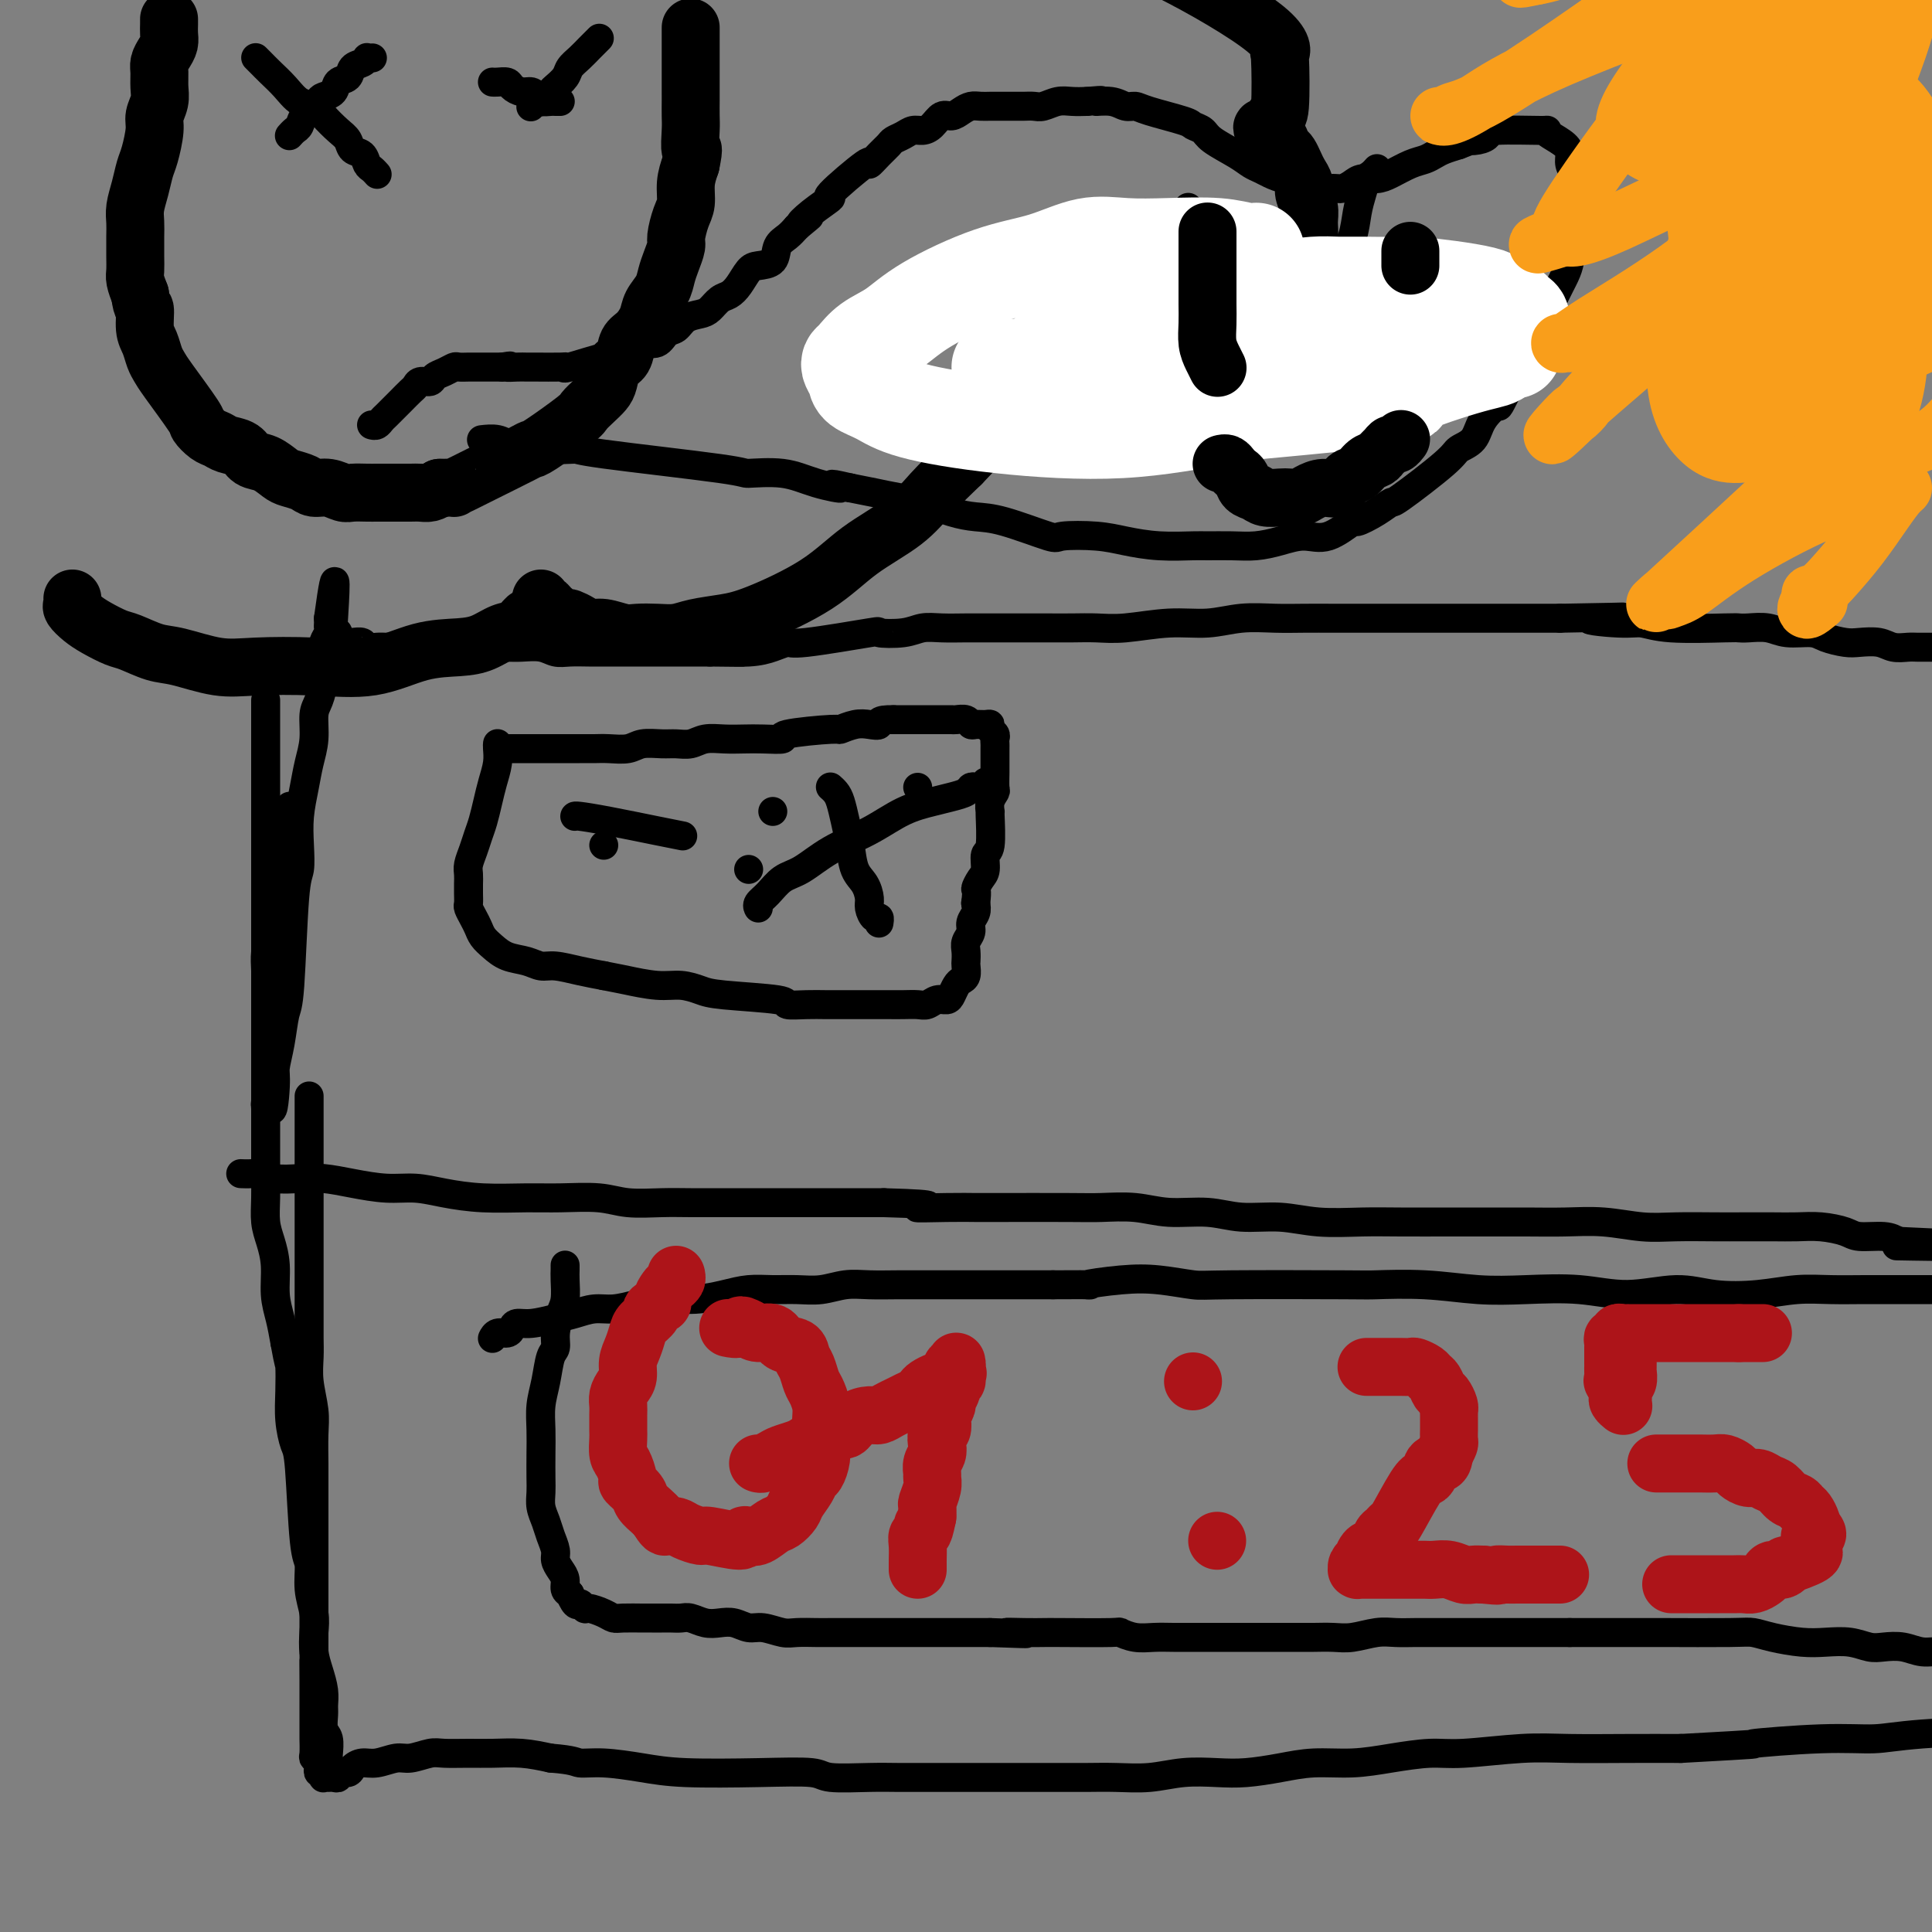 <svg viewBox='0 0 400 400' version='1.1' xmlns='http://www.w3.org/2000/svg' xmlns:xlink='http://www.w3.org/1999/xlink'><rect x="0" y="0" width="400" height="400" fill="#808080" stroke="none"/><g fill='none' stroke='#000000' stroke-width='6' stroke-linecap='round' stroke-linejoin='round'><path d='M60,167c0.000,0.000 0.000,0.000 0,0c-0.000,-0.000 -0.000,-0.000 0,0c0.000,0.000 0.000,0.000 0,0c-0.000,-0.000 -0.000,-0.001 0,0c0.000,0.001 0.000,0.003 0,0c-0.000,-0.003 -0.000,-0.012 0,0c0.000,0.012 0.001,0.044 0,0c-0.001,-0.044 -0.003,-0.164 0,0c0.003,0.164 0.012,0.613 0,1c-0.012,0.387 -0.045,0.710 0,1c0.045,0.290 0.170,0.545 0,1c-0.170,0.455 -0.633,1.110 -1,2c-0.367,0.890 -0.637,2.014 -1,3c-0.363,0.986 -0.819,1.835 -1,3c-0.181,1.165 -0.087,2.645 0,4c0.087,1.355 0.167,2.584 0,4c-0.167,1.416 -0.581,3.018 -1,5c-0.419,1.982 -0.844,4.344 -1,6c-0.156,1.656 -0.042,2.607 0,4c0.042,1.393 0.011,3.230 0,5c-0.011,1.770 -0.003,3.475 0,5c0.003,1.525 0.001,2.871 0,4c-0.001,1.129 -0.000,2.043 0,3c0.000,0.957 0.000,1.958 0,3c-0.000,1.042 -0.001,2.126 0,3c0.001,0.874 0.003,1.538 0,2c-0.003,0.462 -0.011,0.722 0,1c0.011,0.278 0.041,0.575 0,1c-0.041,0.425 -0.155,0.979 0,1c0.155,0.021 0.577,-0.489 1,-1'/><path d='M56,228c0.394,4.302 0.879,-0.443 1,-3c0.121,-2.557 -0.123,-2.926 0,-4c0.123,-1.074 0.611,-2.852 1,-5c0.389,-2.148 0.679,-4.667 1,-6c0.321,-1.333 0.674,-1.481 1,-6c0.326,-4.519 0.626,-13.408 1,-18c0.374,-4.592 0.821,-4.888 1,-6c0.179,-1.112 0.090,-3.041 0,-5c-0.090,-1.959 -0.183,-3.950 0,-6c0.183,-2.050 0.640,-4.161 1,-6c0.360,-1.839 0.622,-3.405 1,-5c0.378,-1.595 0.872,-3.217 1,-5c0.128,-1.783 -0.109,-3.727 0,-5c0.109,-1.273 0.564,-1.874 1,-3c0.436,-1.126 0.853,-2.778 1,-4c0.147,-1.222 0.025,-2.015 0,-3c-0.025,-0.985 0.046,-2.162 0,-3c-0.046,-0.838 -0.208,-1.339 0,-2c0.208,-0.661 0.788,-1.484 1,-2c0.212,-0.516 0.057,-0.727 0,-1c-0.057,-0.273 -0.015,-0.609 0,-1c0.015,-0.391 0.004,-0.837 0,-1c-0.004,-0.163 -0.001,-0.044 0,0c0.001,0.044 0.000,0.012 0,0c-0.000,-0.012 -0.000,-0.003 0,0c0.000,0.003 0.000,0.001 0,0c-0.000,-0.001 -0.000,-0.000 0,0c0.000,0.000 0.000,0.000 0,0c-0.000,-0.000 -0.000,-0.000 0,0'/><path d='M68,128c2.078,-15.308 1.273,-3.577 1,1c-0.273,4.577 -0.013,2.001 0,1c0.013,-1.001 -0.221,-0.426 0,0c0.221,0.426 0.898,0.703 1,1c0.102,0.297 -0.372,0.615 0,1c0.372,0.385 1.590,0.839 2,1c0.410,0.161 0.011,0.029 0,0c-0.011,-0.029 0.368,0.045 1,0c0.632,-0.045 1.519,-0.208 2,0c0.481,0.208 0.555,0.788 1,1c0.445,0.212 1.259,0.057 2,0c0.741,-0.057 1.408,-0.015 2,0c0.592,0.015 1.110,0.004 2,0c0.890,-0.004 2.152,-0.001 3,0c0.848,0.001 1.283,0.000 2,0c0.717,-0.000 1.718,-0.000 3,0c1.282,0.000 2.845,0.000 4,0c1.155,-0.000 1.902,-0.001 3,0c1.098,0.001 2.548,0.004 4,0c1.452,-0.004 2.905,-0.015 4,0c1.095,0.015 1.833,0.057 3,0c1.167,-0.057 2.764,-0.211 4,0c1.236,0.211 2.110,0.789 3,1c0.890,0.211 1.795,0.057 3,0c1.205,-0.057 2.708,-0.015 4,0c1.292,0.015 2.371,0.004 4,0c1.629,-0.004 3.808,-0.001 6,0c2.192,0.001 4.398,0.000 6,0c1.602,-0.000 2.601,-0.000 4,0c1.399,0.000 3.200,0.000 5,0'/><path d='M147,135c11.406,0.143 5.423,0.002 4,0c-1.423,-0.002 1.716,0.136 4,0c2.284,-0.136 3.714,-0.544 5,-1c1.286,-0.456 2.427,-0.958 3,-1c0.573,-0.042 0.579,0.377 4,0c3.421,-0.377 10.259,-1.551 13,-2c2.741,-0.449 1.387,-0.173 2,0c0.613,0.173 3.193,0.242 5,0c1.807,-0.242 2.843,-0.797 4,-1c1.157,-0.203 2.437,-0.054 4,0c1.563,0.054 3.411,0.015 5,0c1.589,-0.015 2.920,-0.004 5,0c2.080,0.004 4.909,0.002 7,0c2.091,-0.002 3.446,-0.005 5,0c1.554,0.005 3.309,0.016 5,0c1.691,-0.016 3.317,-0.061 5,0c1.683,0.061 3.421,0.227 6,0c2.579,-0.227 5.997,-0.845 9,-1c3.003,-0.155 5.589,0.155 8,0c2.411,-0.155 4.645,-0.774 7,-1c2.355,-0.226 4.831,-0.061 7,0c2.169,0.061 4.032,0.016 6,0c1.968,-0.016 4.041,-0.004 6,0c1.959,0.004 3.803,0.001 6,0c2.197,-0.001 4.746,-0.000 7,0c2.254,0.000 4.212,0.000 6,0c1.788,-0.000 3.407,-0.000 6,0c2.593,0.000 6.160,0.000 9,0c2.840,-0.000 4.954,-0.000 7,0c2.046,0.000 4.023,0.000 6,0'/><path d='M323,128c21.770,-0.374 10.194,-0.311 7,0c-3.194,0.311 1.994,0.868 5,1c3.006,0.132 3.829,-0.160 5,0c1.171,0.160 2.690,0.774 6,1c3.310,0.226 8.410,0.065 11,0c2.590,-0.065 2.668,-0.032 3,0c0.332,0.032 0.916,0.064 2,0c1.084,-0.064 2.668,-0.224 4,0c1.332,0.224 2.414,0.831 4,1c1.586,0.169 3.678,-0.099 5,0c1.322,0.099 1.876,0.566 3,1c1.124,0.434 2.819,0.834 4,1c1.181,0.166 1.849,0.097 3,0c1.151,-0.097 2.785,-0.222 4,0c1.215,0.222 2.012,0.792 3,1c0.988,0.208 2.167,0.056 3,0c0.833,-0.056 1.320,-0.015 2,0c0.680,0.015 1.553,0.004 2,0c0.447,-0.004 0.466,-0.001 1,0c0.534,0.001 1.581,0.000 2,0c0.419,-0.000 0.209,-0.000 0,0'/><path d='M50,243c0.000,0.000 0.000,0.000 0,0c-0.000,-0.000 -0.000,-0.000 0,0c0.000,0.000 0.000,0.000 0,0c-0.000,-0.000 -0.002,-0.000 0,0c0.002,0.000 0.007,0.000 0,0c-0.007,-0.000 -0.024,-0.001 0,0c0.024,0.001 0.091,0.004 0,0c-0.091,-0.004 -0.339,-0.015 0,0c0.339,0.015 1.264,0.056 2,0c0.736,-0.056 1.282,-0.208 2,0c0.718,0.208 1.608,0.778 3,1c1.392,0.222 3.288,0.097 5,0c1.712,-0.097 3.242,-0.167 5,0c1.758,0.167 3.744,0.570 6,1c2.256,0.430 4.783,0.886 7,1c2.217,0.114 4.123,-0.113 6,0c1.877,0.113 3.726,0.565 6,1c2.274,0.435 4.972,0.852 8,1c3.028,0.148 6.384,0.025 9,0c2.616,-0.025 4.490,0.046 7,0c2.510,-0.046 5.657,-0.208 8,0c2.343,0.208 3.884,0.788 6,1c2.116,0.212 4.809,0.057 7,0c2.191,-0.057 3.879,-0.015 6,0c2.121,0.015 4.673,0.004 7,0c2.327,-0.004 4.427,-0.001 7,0c2.573,0.001 5.617,0.000 8,0c2.383,-0.000 4.103,-0.000 6,0c1.897,0.000 3.971,0.000 6,0c2.029,-0.000 4.015,-0.000 6,0'/><path d='M183,249c14.152,0.381 8.032,0.834 7,1c-1.032,0.166 3.025,0.045 6,0c2.975,-0.045 4.867,-0.013 6,0c1.133,0.013 1.507,0.008 5,0c3.493,-0.008 10.106,-0.017 14,0c3.894,0.017 5.070,0.061 7,0c1.930,-0.061 4.614,-0.228 7,0c2.386,0.228 4.472,0.849 7,1c2.528,0.151 5.497,-0.170 8,0c2.503,0.170 4.541,0.830 7,1c2.459,0.170 5.339,-0.151 8,0c2.661,0.151 5.103,0.772 8,1c2.897,0.228 6.250,0.061 9,0c2.750,-0.061 4.897,-0.016 8,0c3.103,0.016 7.163,0.003 10,0c2.837,-0.003 4.452,0.003 7,0c2.548,-0.003 6.029,-0.015 9,0c2.971,0.015 5.431,0.057 8,0c2.569,-0.057 5.249,-0.211 8,0c2.751,0.211 5.575,0.789 8,1c2.425,0.211 4.451,0.057 7,0c2.549,-0.057 5.622,-0.016 8,0c2.378,0.016 4.062,0.007 6,0c1.938,-0.007 4.130,-0.012 6,0c1.870,0.012 3.417,0.041 5,0c1.583,-0.041 3.200,-0.152 5,0c1.800,0.152 3.781,0.566 5,1c1.219,0.434 1.674,0.886 3,1c1.326,0.114 3.522,-0.110 5,0c1.478,0.110 2.239,0.555 3,1'/><path d='M393,257c33.033,1.464 10.617,1.124 3,1c-7.617,-0.124 -0.435,-0.033 3,0c3.435,0.033 3.124,0.010 3,0c-0.124,-0.010 -0.062,-0.005 0,0'/><path d='M64,227c0.000,-0.001 0.000,-0.001 0,0c-0.000,0.001 -0.000,0.004 0,0c0.000,-0.004 0.000,-0.014 0,0c-0.000,0.014 -0.000,0.052 0,0c0.000,-0.052 0.000,-0.196 0,0c-0.000,0.196 -0.000,0.730 0,2c0.000,1.270 0.000,3.276 0,5c-0.000,1.724 -0.000,3.167 0,5c0.000,1.833 0.000,4.057 0,6c-0.000,1.943 -0.000,3.604 0,5c0.000,1.396 0.000,2.526 0,4c-0.000,1.474 -0.000,3.293 0,5c0.000,1.707 0.000,3.302 0,5c-0.000,1.698 -0.001,3.498 0,5c0.001,1.502 0.004,2.705 0,4c-0.004,1.295 -0.015,2.683 0,4c0.015,1.317 0.057,2.565 0,4c-0.057,1.435 -0.211,3.057 0,5c0.211,1.943 0.789,4.206 1,6c0.211,1.794 0.057,3.120 0,5c-0.057,1.880 -0.015,4.316 0,6c0.015,1.684 0.004,2.616 0,4c-0.004,1.384 -0.001,3.220 0,5c0.001,1.780 0.000,3.504 0,5c-0.000,1.496 -0.000,2.764 0,4c0.000,1.236 0.000,2.442 0,4c-0.000,1.558 -0.000,3.469 0,5c0.000,1.531 0.000,2.681 0,4c-0.000,1.319 -0.000,2.805 0,4c0.000,1.195 0.000,2.097 0,3'/><path d='M65,341c0.155,18.382 0.041,7.336 0,4c-0.041,-3.336 -0.011,1.036 0,3c0.011,1.964 0.003,1.518 0,2c-0.003,0.482 -0.001,1.891 0,3c0.001,1.109 -0.001,1.918 0,3c0.001,1.082 0.004,2.437 0,3c-0.004,0.563 -0.015,0.336 0,1c0.015,0.664 0.056,2.221 0,3c-0.056,0.779 -0.207,0.782 0,1c0.207,0.218 0.774,0.651 1,1c0.226,0.349 0.112,0.615 0,1c-0.112,0.385 -0.223,0.888 0,1c0.223,0.112 0.780,-0.166 1,0c0.220,0.166 0.102,0.778 0,1c-0.102,0.222 -0.187,0.056 0,0c0.187,-0.056 0.645,-0.000 1,0c0.355,0.000 0.605,-0.055 1,0c0.395,0.055 0.934,0.221 1,0c0.066,-0.221 -0.342,-0.829 0,-1c0.342,-0.171 1.436,0.094 2,0c0.564,-0.094 0.600,-0.546 1,-1c0.400,-0.454 1.164,-0.910 2,-1c0.836,-0.090 1.744,0.186 3,0c1.256,-0.186 2.859,-0.835 4,-1c1.141,-0.165 1.819,0.152 3,0c1.181,-0.152 2.867,-0.774 4,-1c1.133,-0.226 1.715,-0.058 3,0c1.285,0.058 3.272,0.005 5,0c1.728,-0.005 3.196,0.037 5,0c1.804,-0.037 3.944,-0.153 6,0c2.056,0.153 4.028,0.577 6,1'/><path d='M114,364c5.028,0.393 5.099,0.876 6,1c0.901,0.124 2.634,-0.111 5,0c2.366,0.111 5.367,0.570 8,1c2.633,0.430 4.899,0.833 9,1c4.101,0.167 10.038,0.097 15,0c4.962,-0.097 8.951,-0.222 11,0c2.049,0.222 2.159,0.792 4,1c1.841,0.208 5.411,0.056 8,0c2.589,-0.056 4.195,-0.015 6,0c1.805,0.015 3.808,0.004 6,0c2.192,-0.004 4.574,-0.001 7,0c2.426,0.001 4.898,0.000 7,0c2.102,-0.000 3.834,0.001 6,0c2.166,-0.001 4.765,-0.004 7,0c2.235,0.004 4.105,0.015 6,0c1.895,-0.015 3.813,-0.056 6,0c2.187,0.056 4.642,0.208 7,0c2.358,-0.208 4.620,-0.778 7,-1c2.380,-0.222 4.878,-0.097 7,0c2.122,0.097 3.866,0.167 6,0c2.134,-0.167 4.657,-0.571 7,-1c2.343,-0.429 4.507,-0.885 7,-1c2.493,-0.115 5.315,0.109 8,0c2.685,-0.109 5.234,-0.551 8,-1c2.766,-0.449 5.751,-0.905 8,-1c2.249,-0.095 3.763,0.171 7,0c3.237,-0.171 8.198,-0.778 12,-1c3.802,-0.222 6.447,-0.060 10,0c3.553,0.060 8.015,0.017 12,0c3.985,-0.017 7.492,-0.009 11,0'/><path d='M348,362c19.722,-1.091 14.026,-0.818 15,-1c0.974,-0.182 8.618,-0.819 14,-1c5.382,-0.181 8.502,0.095 11,0c2.498,-0.095 4.373,-0.561 10,-1c5.627,-0.439 15.006,-0.849 19,-1c3.994,-0.151 2.604,-0.041 3,0c0.396,0.041 2.577,0.012 4,0c1.423,-0.012 2.087,-0.007 3,0c0.913,0.007 2.073,0.016 3,0c0.927,-0.016 1.620,-0.056 2,0c0.380,0.056 0.449,0.207 1,0c0.551,-0.207 1.586,-0.774 2,-1c0.414,-0.226 0.207,-0.113 0,0'/><path d='M55,145c0.000,0.001 -0.000,0.003 0,0c0.000,-0.003 0.000,-0.009 0,0c-0.000,0.009 -0.000,0.035 0,0c0.000,-0.035 0.000,-0.131 0,0c-0.000,0.131 -0.000,0.491 0,1c0.000,0.509 0.000,1.169 0,2c-0.000,0.831 -0.000,1.833 0,3c0.000,1.167 0.000,2.499 0,4c-0.000,1.501 -0.000,3.170 0,5c0.000,1.830 0.000,3.820 0,6c-0.000,2.180 -0.000,4.550 0,7c0.000,2.450 0.000,4.981 0,7c-0.000,2.019 -0.000,3.525 0,5c0.000,1.475 0.000,2.918 0,5c-0.000,2.082 -0.000,4.804 0,7c0.000,2.196 0.000,3.868 0,6c-0.000,2.132 -0.000,4.726 0,7c0.000,2.274 0.000,4.227 0,6c-0.000,1.773 -0.000,3.365 0,5c0.000,1.635 0.000,3.314 0,5c-0.000,1.686 -0.001,3.378 0,5c0.001,1.622 0.003,3.174 0,5c-0.003,1.826 -0.011,3.925 0,6c0.011,2.075 0.041,4.126 0,6c-0.041,1.874 -0.152,3.571 0,5c0.152,1.429 0.565,2.590 1,4c0.435,1.410 0.890,3.069 1,5c0.110,1.931 -0.124,4.135 0,6c0.124,1.865 0.607,3.390 1,5c0.393,1.610 0.697,3.305 1,5'/><path d='M59,278c0.842,4.774 0.947,4.208 1,5c0.053,0.792 0.055,2.940 0,5c-0.055,2.060 -0.169,4.030 0,6c0.169,1.970 0.619,3.940 1,5c0.381,1.060 0.694,1.210 1,5c0.306,3.790 0.604,11.220 1,15c0.396,3.780 0.890,3.911 1,5c0.110,1.089 -0.164,3.137 0,5c0.164,1.863 0.766,3.541 1,5c0.234,1.459 0.101,2.698 0,4c-0.101,1.302 -0.170,2.665 0,4c0.170,1.335 0.581,2.641 1,4c0.419,1.359 0.848,2.772 1,4c0.152,1.228 0.027,2.273 0,3c-0.027,0.727 0.045,1.136 0,2c-0.045,0.864 -0.208,2.183 0,3c0.208,0.817 0.788,1.133 1,2c0.212,0.867 0.057,2.284 0,3c-0.057,0.716 -0.015,0.731 0,1c0.015,0.269 0.004,0.791 0,1c-0.004,0.209 -0.002,0.104 0,0'/><path d='M103,154c0.000,-0.000 0.000,-0.000 0,0c-0.000,0.000 -0.000,0.000 0,0c0.000,-0.000 0.000,-0.000 0,0c-0.000,0.000 -0.000,0.002 0,0c0.000,-0.002 0.001,-0.006 0,0c-0.001,0.006 -0.003,0.024 0,0c0.003,-0.024 0.012,-0.090 0,0c-0.012,0.090 -0.045,0.334 0,1c0.045,0.666 0.167,1.753 0,3c-0.167,1.247 -0.622,2.654 -1,4c-0.378,1.346 -0.679,2.629 -1,4c-0.321,1.371 -0.660,2.828 -1,4c-0.340,1.172 -0.679,2.057 -1,3c-0.321,0.943 -0.622,1.943 -1,3c-0.378,1.057 -0.833,2.171 -1,3c-0.167,0.829 -0.045,1.373 0,2c0.045,0.627 0.015,1.337 0,2c-0.015,0.663 -0.015,1.280 0,2c0.015,0.720 0.045,1.544 0,2c-0.045,0.456 -0.164,0.545 0,1c0.164,0.455 0.612,1.278 1,2c0.388,0.722 0.715,1.345 1,2c0.285,0.655 0.527,1.342 1,2c0.473,0.658 1.178,1.286 2,2c0.822,0.714 1.762,1.515 3,2c1.238,0.485 2.774,0.655 4,1c1.226,0.345 2.143,0.866 3,1c0.857,0.134 1.654,-0.118 3,0c1.346,0.118 3.242,0.605 5,1c1.758,0.395 3.379,0.697 5,1'/><path d='M125,202c3.929,0.781 3.751,0.734 5,1c1.249,0.266 3.926,0.845 6,1c2.074,0.155 3.543,-0.112 5,0c1.457,0.112 2.900,0.604 4,1c1.100,0.396 1.858,0.694 5,1c3.142,0.306 8.669,0.618 11,1c2.331,0.382 1.467,0.834 2,1c0.533,0.166 2.463,0.044 4,0c1.537,-0.044 2.680,-0.012 4,0c1.320,0.012 2.818,0.003 4,0c1.182,-0.003 2.050,-0.001 3,0c0.950,0.001 1.984,0.001 3,0c1.016,-0.001 2.015,-0.004 3,0c0.985,0.004 1.955,0.016 3,0c1.045,-0.016 2.164,-0.059 3,0c0.836,0.059 1.390,0.219 2,0c0.610,-0.219 1.276,-0.818 2,-1c0.724,-0.182 1.504,0.055 2,0c0.496,-0.055 0.707,-0.400 1,-1c0.293,-0.600 0.667,-1.455 1,-2c0.333,-0.545 0.625,-0.779 1,-1c0.375,-0.221 0.831,-0.429 1,-1c0.169,-0.571 0.049,-1.504 0,-2c-0.049,-0.496 -0.028,-0.556 0,-1c0.028,-0.444 0.064,-1.274 0,-2c-0.064,-0.726 -0.227,-1.349 0,-2c0.227,-0.651 0.844,-1.329 1,-2c0.156,-0.671 -0.150,-1.334 0,-2c0.150,-0.666 0.757,-1.333 1,-2c0.243,-0.667 0.121,-1.333 0,-2'/><path d='M202,187c0.421,-3.053 -0.027,-2.686 0,-3c0.027,-0.314 0.529,-1.307 1,-2c0.471,-0.693 0.911,-1.084 1,-2c0.089,-0.916 -0.173,-2.356 0,-3c0.173,-0.644 0.782,-0.491 1,-2c0.218,-1.509 0.044,-4.679 0,-6c-0.044,-1.321 0.041,-0.794 0,-1c-0.041,-0.206 -0.207,-1.144 0,-2c0.207,-0.856 0.788,-1.629 1,-2c0.212,-0.371 0.057,-0.341 0,-1c-0.057,-0.659 -0.015,-2.008 0,-3c0.015,-0.992 0.004,-1.628 0,-2c-0.004,-0.372 0.000,-0.481 0,-1c-0.000,-0.519 -0.004,-1.448 0,-2c0.004,-0.552 0.016,-0.726 0,-1c-0.016,-0.274 -0.059,-0.648 0,-1c0.059,-0.352 0.219,-0.683 0,-1c-0.219,-0.317 -0.818,-0.620 -1,-1c-0.182,-0.380 0.055,-0.838 0,-1c-0.055,-0.162 -0.400,-0.029 -1,0c-0.600,0.029 -1.456,-0.045 -2,0c-0.544,0.045 -0.778,0.208 -1,0c-0.222,-0.208 -0.433,-0.788 -1,-1c-0.567,-0.212 -1.489,-0.057 -2,0c-0.511,0.057 -0.611,0.015 -1,0c-0.389,-0.015 -1.065,-0.004 -2,0c-0.935,0.004 -2.127,0.001 -3,0c-0.873,-0.001 -1.427,-0.000 -2,0c-0.573,0.000 -1.164,0.000 -2,0c-0.836,-0.000 -1.918,-0.000 -3,0'/><path d='M185,149c-3.687,-0.087 -2.906,0.694 -3,1c-0.094,0.306 -1.064,0.137 -2,0c-0.936,-0.137 -1.837,-0.243 -3,0c-1.163,0.243 -2.586,0.836 -3,1c-0.414,0.164 0.182,-0.100 -2,0c-2.182,0.100 -7.143,0.563 -9,1c-1.857,0.437 -0.612,0.848 -1,1c-0.388,0.152 -2.410,0.044 -4,0c-1.590,-0.044 -2.747,-0.026 -4,0c-1.253,0.026 -2.603,0.060 -4,0c-1.397,-0.060 -2.843,-0.213 -4,0c-1.157,0.213 -2.027,0.793 -3,1c-0.973,0.207 -2.049,0.041 -3,0c-0.951,-0.041 -1.777,0.041 -3,0c-1.223,-0.041 -2.844,-0.207 -4,0c-1.156,0.207 -1.847,0.788 -3,1c-1.153,0.212 -2.769,0.057 -4,0c-1.231,-0.057 -2.077,-0.015 -3,0c-0.923,0.015 -1.923,0.004 -3,0c-1.077,-0.004 -2.231,-0.001 -3,0c-0.769,0.001 -1.152,0.000 -2,0c-0.848,-0.000 -2.161,-0.000 -3,0c-0.839,0.000 -1.204,0.000 -2,0c-0.796,-0.000 -2.022,-0.000 -3,0c-0.978,0.000 -1.708,0.000 -2,0c-0.292,-0.000 -0.146,-0.000 0,0'/><path d='M125,175c0.000,0.000 0.000,0.000 0,0c0.000,0.000 -0.000,0.000 0,0c0.000,0.000 0.000,0.000 0,0'/><path d='M160,168c0.000,0.000 0.000,0.000 0,0c0.000,0.000 0.000,0.000 0,0c0.000,0.000 0.000,0.000 0,0c0.000,-0.000 0.000,0.000 0,0c0.000,0.000 0.000,0.000 0,0'/><path d='M190,163c0.000,0.000 0.000,0.000 0,0c0.000,0.000 0.000,0.000 0,0c0.000,0.000 0.000,0.000 0,0'/><path d='M155,180c0.000,0.000 0.000,0.000 0,0c0.000,0.000 0.000,0.000 0,0c0.000,0.000 0.000,0.000 0,0c0.000,0.000 0.000,0.000 0,0'/><path d='M172,163c0.002,0.001 0.003,0.003 0,0c-0.003,-0.003 -0.012,-0.010 0,0c0.012,0.010 0.045,0.038 0,0c-0.045,-0.038 -0.166,-0.143 0,0c0.166,0.143 0.621,0.534 1,1c0.379,0.466 0.682,1.005 1,2c0.318,0.995 0.649,2.444 1,4c0.351,1.556 0.720,3.217 1,5c0.280,1.783 0.470,3.687 1,5c0.530,1.313 1.400,2.036 2,3c0.600,0.964 0.931,2.171 1,3c0.069,0.829 -0.125,1.280 0,2c0.125,0.720 0.570,1.708 1,2c0.430,0.292 0.847,-0.114 1,0c0.153,0.114 0.044,0.747 0,1c-0.044,0.253 -0.022,0.127 0,0'/><path d='M204,162c-0.024,0.030 -0.048,0.060 0,0c0.048,-0.060 0.169,-0.209 0,0c-0.169,0.209 -0.628,0.777 -1,1c-0.372,0.223 -0.656,0.101 -1,0c-0.344,-0.101 -0.747,-0.180 -1,0c-0.253,0.180 -0.357,0.621 -1,1c-0.643,0.379 -1.826,0.698 -3,1c-1.174,0.302 -2.340,0.588 -4,1c-1.660,0.412 -3.812,0.949 -6,2c-2.188,1.051 -4.410,2.617 -7,4c-2.590,1.383 -5.549,2.584 -8,4c-2.451,1.416 -4.394,3.049 -6,4c-1.606,0.951 -2.875,1.222 -4,2c-1.125,0.778 -2.106,2.064 -3,3c-0.894,0.936 -1.702,1.521 -2,2c-0.298,0.479 -0.085,0.851 0,1c0.085,0.149 0.043,0.074 0,0'/><path d='M119,169c-0.000,0.001 -0.000,0.002 0,0c0.000,-0.002 0.001,-0.008 0,0c-0.001,0.008 -0.003,0.030 0,0c0.003,-0.030 0.012,-0.113 1,0c0.988,0.113 2.956,0.422 6,1c3.044,0.578 7.166,1.425 10,2c2.834,0.575 4.381,0.879 5,1c0.619,0.121 0.309,0.061 0,0'/><path d='M117,262c0.000,0.000 0.000,0.000 0,0c-0.000,-0.000 -0.000,-0.000 0,0c0.000,0.000 0.000,0.000 0,0c-0.000,-0.000 -0.000,-0.001 0,0c0.000,0.001 0.000,0.003 0,0c-0.000,-0.003 -0.000,-0.011 0,0c0.000,0.011 0.001,0.040 0,0c-0.001,-0.040 -0.003,-0.150 0,0c0.003,0.150 0.011,0.560 0,1c-0.011,0.440 -0.041,0.909 0,2c0.041,1.091 0.151,2.804 0,4c-0.151,1.196 -0.565,1.877 -1,3c-0.435,1.123 -0.891,2.690 -1,4c-0.109,1.310 0.128,2.362 0,3c-0.128,0.638 -0.623,0.861 -1,2c-0.377,1.139 -0.637,3.194 -1,5c-0.363,1.806 -0.829,3.365 -1,5c-0.171,1.635 -0.047,3.347 0,5c0.047,1.653 0.016,3.247 0,5c-0.016,1.753 -0.016,3.666 0,5c0.016,1.334 0.047,2.090 0,3c-0.047,0.910 -0.171,1.973 0,3c0.171,1.027 0.637,2.018 1,3c0.363,0.982 0.623,1.953 1,3c0.377,1.047 0.871,2.168 1,3c0.129,0.832 -0.106,1.375 0,2c0.106,0.625 0.554,1.333 1,2c0.446,0.667 0.889,1.295 1,2c0.111,0.705 -0.111,1.487 0,2c0.111,0.513 0.556,0.756 1,1'/><path d='M118,330c1.326,3.174 1.640,2.108 2,2c0.360,-0.108 0.766,0.742 1,1c0.234,0.258 0.298,-0.074 1,0c0.702,0.074 2.044,0.556 3,1c0.956,0.444 1.526,0.851 2,1c0.474,0.149 0.851,0.040 2,0c1.149,-0.040 3.070,-0.011 4,0c0.930,0.011 0.868,0.003 1,0c0.132,-0.003 0.457,-0.002 1,0c0.543,0.002 1.303,0.004 2,0c0.697,-0.004 1.330,-0.015 2,0c0.670,0.015 1.376,0.055 2,0c0.624,-0.055 1.168,-0.207 2,0c0.832,0.207 1.954,0.772 3,1c1.046,0.228 2.016,0.117 3,0c0.984,-0.117 1.980,-0.242 3,0c1.020,0.242 2.062,0.849 3,1c0.938,0.151 1.771,-0.156 3,0c1.229,0.156 2.853,0.774 4,1c1.147,0.226 1.818,0.061 3,0c1.182,-0.061 2.876,-0.016 4,0c1.124,0.016 1.678,0.004 3,0c1.322,-0.004 3.410,-0.001 5,0c1.590,0.001 2.680,0.000 4,0c1.320,-0.000 2.869,-0.000 4,0c1.131,0.000 1.843,0.000 3,0c1.157,-0.000 2.760,-0.000 4,0c1.240,0.000 2.116,0.000 3,0c0.884,-0.000 1.777,-0.000 3,0c1.223,0.000 2.778,0.000 4,0c1.222,-0.000 2.111,-0.000 3,0'/><path d='M205,338c12.540,0.464 5.890,0.125 4,0c-1.890,-0.125 0.980,-0.034 3,0c2.020,0.034 3.190,0.013 4,0c0.810,-0.013 1.258,-0.018 4,0c2.742,0.018 7.776,0.057 10,0c2.224,-0.057 1.639,-0.211 2,0c0.361,0.211 1.670,0.789 3,1c1.330,0.211 2.681,0.057 4,0c1.319,-0.057 2.607,-0.015 4,0c1.393,0.015 2.893,0.004 4,0c1.107,-0.004 1.821,-0.001 3,0c1.179,0.001 2.822,0.000 4,0c1.178,-0.000 1.889,0.000 3,0c1.111,-0.000 2.621,-0.000 4,0c1.379,0.000 2.625,0.001 4,0c1.375,-0.001 2.878,-0.004 4,0c1.122,0.004 1.864,0.015 3,0c1.136,-0.015 2.667,-0.057 4,0c1.333,0.057 2.470,0.211 4,0c1.530,-0.211 3.454,-0.789 5,-1c1.546,-0.211 2.713,-0.057 4,0c1.287,0.057 2.692,0.015 4,0c1.308,-0.015 2.519,-0.004 4,0c1.481,0.004 3.232,0.001 5,0c1.768,-0.001 3.554,-0.000 5,0c1.446,0.000 2.553,0.000 4,0c1.447,-0.000 3.236,-0.000 5,0c1.764,0.000 3.504,0.000 5,0c1.496,-0.000 2.748,-0.000 4,0'/><path d='M325,338c19.466,0.000 8.133,0.000 5,0c-3.133,-0.000 1.936,-0.001 5,0c3.064,0.001 4.123,0.003 5,0c0.877,-0.003 1.570,-0.011 5,0c3.430,0.011 9.595,0.042 13,0c3.405,-0.042 4.048,-0.156 5,0c0.952,0.156 2.212,0.581 4,1c1.788,0.419 4.105,0.830 6,1c1.895,0.170 3.367,0.097 5,0c1.633,-0.097 3.426,-0.218 5,0c1.574,0.218 2.927,0.775 4,1c1.073,0.225 1.865,0.117 3,0c1.135,-0.117 2.615,-0.241 4,0c1.385,0.241 2.677,0.849 4,1c1.323,0.151 2.677,-0.156 4,0c1.323,0.156 2.614,0.774 4,1c1.386,0.226 2.866,0.061 4,0c1.134,-0.061 1.921,-0.016 3,0c1.079,0.016 2.451,0.005 3,0c0.549,-0.005 0.274,-0.002 0,0'/><path d='M102,277c-0.000,0.001 -0.001,0.001 0,0c0.001,-0.001 0.002,-0.004 0,0c-0.002,0.004 -0.008,0.016 0,0c0.008,-0.016 0.030,-0.060 0,0c-0.030,0.060 -0.111,0.222 0,0c0.111,-0.222 0.415,-0.829 1,-1c0.585,-0.171 1.451,0.095 2,0c0.549,-0.095 0.782,-0.550 1,-1c0.218,-0.450 0.420,-0.895 1,-1c0.580,-0.105 1.536,0.130 3,0c1.464,-0.130 3.436,-0.626 5,-1c1.564,-0.374 2.720,-0.626 4,-1c1.280,-0.374 2.682,-0.870 4,-1c1.318,-0.130 2.550,0.106 4,0c1.450,-0.106 3.118,-0.554 5,-1c1.882,-0.446 3.980,-0.890 6,-1c2.020,-0.110 3.964,0.114 6,0c2.036,-0.114 4.164,-0.565 6,-1c1.836,-0.435 3.379,-0.852 5,-1c1.621,-0.148 3.320,-0.025 5,0c1.680,0.025 3.340,-0.046 5,0c1.660,0.046 3.319,0.208 5,0c1.681,-0.208 3.382,-0.788 5,-1c1.618,-0.212 3.152,-0.057 5,0c1.848,0.057 4.011,0.015 6,0c1.989,-0.015 3.804,-0.004 6,0c2.196,0.004 4.774,0.001 7,0c2.226,-0.001 4.099,-0.000 6,0c1.901,0.000 3.829,0.000 6,0c2.171,-0.000 4.586,-0.000 7,0'/><path d='M218,266c11.009,-0.098 7.031,0.156 7,0c-0.031,-0.156 3.884,-0.721 7,-1c3.116,-0.279 5.434,-0.271 8,0c2.566,0.271 5.382,0.804 7,1c1.618,0.196 2.039,0.056 8,0c5.961,-0.056 17.461,-0.029 23,0c5.539,0.029 5.118,0.059 7,0c1.882,-0.059 6.067,-0.207 10,0c3.933,0.207 7.614,0.769 11,1c3.386,0.231 6.478,0.132 10,0c3.522,-0.132 7.475,-0.297 11,0c3.525,0.297 6.622,1.057 10,1c3.378,-0.057 7.038,-0.929 10,-1c2.962,-0.071 5.227,0.661 8,1c2.773,0.339 6.052,0.287 9,0c2.948,-0.287 5.563,-0.809 8,-1c2.437,-0.191 4.695,-0.051 7,0c2.305,0.051 4.656,0.014 7,0c2.344,-0.014 4.682,-0.004 7,0c2.318,0.004 4.615,0.001 7,0c2.385,-0.001 4.858,-0.000 7,0c2.142,0.000 3.952,0.000 6,0c2.048,-0.000 4.333,-0.000 6,0c1.667,0.000 2.715,0.000 4,0c1.285,-0.000 2.805,-0.001 4,0c1.195,0.001 2.063,0.003 3,0c0.937,-0.003 1.942,-0.011 3,0c1.058,0.011 2.170,0.041 3,0c0.830,-0.041 1.380,-0.155 2,0c0.620,0.155 1.310,0.577 2,1'/><path d='M440,268c34.756,0.533 10.644,0.867 1,1c-9.644,0.133 -4.822,0.067 0,0'/></g>
<g fill='none' stroke='#AD1419' stroke-width='12' stroke-linecap='round' stroke-linejoin='round'><path d='M157,303c0.000,0.000 0.000,0.000 0,0c-0.000,-0.000 -0.000,-0.000 0,0c0.000,0.000 0.000,0.000 0,0c-0.000,-0.000 -0.000,-0.000 0,0c0.000,0.000 0.000,0.000 0,0c-0.000,-0.000 -0.001,-0.000 0,0c0.001,0.000 0.002,0.001 0,0c-0.002,-0.001 -0.008,-0.003 0,0c0.008,0.003 0.032,0.012 0,0c-0.032,-0.012 -0.118,-0.045 0,0c0.118,0.045 0.440,0.167 1,0c0.560,-0.167 1.357,-0.623 2,-1c0.643,-0.377 1.131,-0.673 2,-1c0.869,-0.327 2.120,-0.684 3,-1c0.880,-0.316 1.391,-0.591 2,-1c0.609,-0.409 1.317,-0.953 2,-1c0.683,-0.047 1.342,0.404 2,0c0.658,-0.404 1.317,-1.663 2,-2c0.683,-0.337 1.390,0.246 2,0c0.610,-0.246 1.122,-1.323 2,-2c0.878,-0.677 2.122,-0.955 3,-1c0.878,-0.045 1.391,0.143 2,0c0.609,-0.143 1.315,-0.616 2,-1c0.685,-0.384 1.348,-0.680 2,-1c0.652,-0.320 1.292,-0.664 2,-1c0.708,-0.336 1.485,-0.665 2,-1c0.515,-0.335 0.767,-0.678 1,-1c0.233,-0.322 0.447,-0.625 1,-1c0.553,-0.375 1.444,-0.821 2,-1c0.556,-0.179 0.778,-0.089 1,0'/><path d='M195,286c6.040,-2.813 2.140,-1.346 1,-1c-1.140,0.346 0.479,-0.429 1,-1c0.521,-0.571 -0.057,-0.939 0,-1c0.057,-0.061 0.747,0.184 1,0c0.253,-0.184 0.068,-0.796 0,-1c-0.068,-0.204 -0.018,0.001 0,0c0.018,-0.001 0.005,-0.207 0,0c-0.005,0.207 -0.000,0.829 0,1c0.000,0.171 -0.004,-0.109 0,0c0.004,0.109 0.016,0.605 0,1c-0.016,0.395 -0.061,0.687 0,1c0.061,0.313 0.228,0.646 0,1c-0.228,0.354 -0.849,0.729 -1,1c-0.151,0.271 0.170,0.439 0,1c-0.170,0.561 -0.829,1.516 -1,2c-0.171,0.484 0.147,0.496 0,1c-0.147,0.504 -0.758,1.500 -1,2c-0.242,0.500 -0.117,0.504 0,1c0.117,0.496 0.224,1.483 0,2c-0.224,0.517 -0.778,0.562 -1,1c-0.222,0.438 -0.112,1.269 0,2c0.112,0.731 0.227,1.363 0,2c-0.227,0.637 -0.797,1.277 -1,2c-0.203,0.723 -0.040,1.527 0,2c0.040,0.473 -0.042,0.616 0,1c0.042,0.384 0.207,1.010 0,2c-0.207,0.990 -0.787,2.343 -1,3c-0.213,0.657 -0.061,0.616 0,1c0.061,0.384 0.030,1.192 0,2'/><path d='M192,314c-1.016,5.044 -1.057,2.654 -1,2c0.057,-0.654 0.211,0.426 0,1c-0.211,0.574 -0.789,0.641 -1,1c-0.211,0.359 -0.057,1.011 0,2c0.057,0.989 0.015,2.317 0,3c-0.015,0.683 -0.004,0.722 0,1c0.004,0.278 0.001,0.794 0,1c-0.001,0.206 -0.001,0.103 0,0'/><path d='M247,286c0.000,0.000 0.000,0.000 0,0c0.000,0.000 -0.000,0.000 0,0c0.000,0.000 0.000,0.000 0,0c0.000,0.000 0.000,0.000 0,0c-0.000,0.000 0.000,0.000 0,0c0.000,0.000 0.000,0.000 0,0c0.000,0.000 0.000,0.000 0,0c0.000,0.000 0.000,0.000 0,0'/><path d='M252,319c0.000,0.000 0.000,0.000 0,0c0.000,0.000 0.000,0.000 0,0c0.000,0.000 0.000,-0.000 0,0c0.000,0.000 0.000,0.000 0,0c-0.000,0.000 0.000,-0.000 0,0c-0.000,0.000 0.000,0.000 0,0'/><path d='M283,283c-0.000,-0.000 -0.000,-0.000 0,0c0.000,0.000 0.000,0.000 0,0c-0.000,-0.000 -0.000,-0.000 0,0c0.000,0.000 0.000,0.000 0,0c-0.000,-0.000 -0.001,-0.000 0,0c0.001,0.000 0.003,0.000 0,0c-0.003,-0.000 -0.012,-0.000 0,0c0.012,0.000 0.045,0.000 0,0c-0.045,-0.000 -0.168,-0.000 0,0c0.168,0.000 0.626,0.000 1,0c0.374,-0.000 0.662,-0.000 1,0c0.338,0.000 0.724,0.000 1,0c0.276,-0.000 0.440,-0.001 1,0c0.560,0.001 1.516,0.003 2,0c0.484,-0.003 0.497,-0.012 1,0c0.503,0.012 1.497,0.043 2,0c0.503,-0.043 0.516,-0.162 1,0c0.484,0.162 1.439,0.606 2,1c0.561,0.394 0.729,0.739 1,1c0.271,0.261 0.647,0.437 1,1c0.353,0.563 0.683,1.512 1,2c0.317,0.488 0.621,0.516 1,1c0.379,0.484 0.834,1.424 1,2c0.166,0.576 0.044,0.788 0,1c-0.044,0.212 -0.011,0.423 0,1c0.011,0.577 0.000,1.519 0,2c-0.000,0.481 0.010,0.500 0,1c-0.010,0.500 -0.041,1.481 0,2c0.041,0.519 0.155,0.577 0,1c-0.155,0.423 -0.577,1.212 -1,2'/><path d='M299,301c-0.095,2.668 -1.332,1.837 -2,2c-0.668,0.163 -0.767,1.321 -1,2c-0.233,0.679 -0.601,0.879 -1,1c-0.399,0.121 -0.828,0.164 -2,2c-1.172,1.836 -3.087,5.466 -4,7c-0.913,1.534 -0.826,0.973 -1,1c-0.174,0.027 -0.611,0.642 -1,1c-0.389,0.358 -0.730,0.459 -1,1c-0.270,0.541 -0.468,1.521 -1,2c-0.532,0.479 -1.396,0.458 -2,1c-0.604,0.542 -0.946,1.648 -1,2c-0.054,0.352 0.181,-0.049 0,0c-0.181,0.049 -0.776,0.549 -1,1c-0.224,0.451 -0.076,0.853 0,1c0.076,0.147 0.080,0.039 0,0c-0.080,-0.039 -0.244,-0.011 0,0c0.244,0.011 0.895,0.003 1,0c0.105,-0.003 -0.337,-0.001 0,0c0.337,0.001 1.454,0.000 2,0c0.546,-0.000 0.520,-0.000 1,0c0.480,0.000 1.466,-0.000 2,0c0.534,0.000 0.618,0.000 1,0c0.382,-0.000 1.064,-0.001 2,0c0.936,0.001 2.127,0.004 3,0c0.873,-0.004 1.427,-0.015 2,0c0.573,0.015 1.165,0.057 2,0c0.835,-0.057 1.915,-0.211 3,0c1.085,0.211 2.177,0.788 3,1c0.823,0.212 1.378,0.061 2,0c0.622,-0.061 1.311,-0.030 2,0'/><path d='M307,326c4.449,0.464 3.073,0.124 3,0c-0.073,-0.124 1.159,-0.033 2,0c0.841,0.033 1.292,0.009 2,0c0.708,-0.009 1.672,-0.002 2,0c0.328,0.002 0.020,0.001 1,0c0.980,-0.001 3.247,-0.000 4,0c0.753,0.000 -0.008,0.000 0,0c0.008,-0.000 0.786,-0.000 1,0c0.214,0.000 -0.135,0.000 0,0c0.135,-0.000 0.753,-0.000 1,0c0.247,0.000 0.124,0.000 0,0'/><path d='M337,281c-0.000,0.000 -0.000,0.000 0,0c0.000,-0.000 0.000,-0.000 0,0c-0.000,0.000 -0.000,0.000 0,0c0.000,-0.000 0.000,-0.000 0,0c-0.000,0.000 -0.000,0.000 0,0c0.000,-0.000 0.000,-0.000 0,0c-0.000,0.000 -0.000,0.000 0,0c0.000,-0.000 0.000,-0.001 0,0c-0.000,0.001 -0.000,0.003 0,0c0.000,-0.003 0.000,-0.012 0,0c-0.000,0.012 -0.000,0.044 0,0c0.000,-0.044 0.001,-0.163 0,0c-0.001,0.163 -0.004,0.607 0,1c0.004,0.393 0.015,0.734 0,1c-0.015,0.266 -0.057,0.456 0,1c0.057,0.544 0.211,1.442 0,2c-0.211,0.558 -0.789,0.776 -1,1c-0.211,0.224 -0.057,0.452 0,1c0.057,0.548 0.015,1.415 0,2c-0.015,0.585 -0.004,0.889 0,1c0.004,0.111 0.002,0.031 0,0c-0.002,-0.031 -0.004,-0.011 0,0c0.004,0.011 0.015,0.014 0,0c-0.015,-0.014 -0.057,-0.047 0,0c0.057,0.047 0.212,0.172 0,0c-0.212,-0.172 -0.792,-0.640 -1,-1c-0.208,-0.360 -0.046,-0.612 0,-1c0.046,-0.388 -0.026,-0.912 0,-1c0.026,-0.088 0.150,0.261 0,0c-0.150,-0.261 -0.575,-1.130 -1,-2'/><path d='M334,286c-0.309,-0.510 -0.083,0.216 0,0c0.083,-0.216 0.022,-1.372 0,-2c-0.022,-0.628 -0.006,-0.728 0,-1c0.006,-0.272 0.002,-0.717 0,-1c-0.002,-0.283 -0.002,-0.406 0,-1c0.002,-0.594 0.004,-1.661 0,-2c-0.004,-0.339 -0.016,0.049 0,0c0.016,-0.049 0.060,-0.535 0,-1c-0.060,-0.465 -0.222,-0.909 0,-1c0.222,-0.091 0.830,0.172 1,0c0.170,-0.172 -0.096,-0.778 0,-1c0.096,-0.222 0.554,-0.059 1,0c0.446,0.059 0.879,0.016 1,0c0.121,-0.016 -0.071,-0.004 0,0c0.071,0.004 0.404,0.001 1,0c0.596,-0.001 1.454,-0.000 2,0c0.546,0.000 0.780,0.000 1,0c0.220,-0.000 0.425,-0.000 1,0c0.575,0.000 1.520,0.000 2,0c0.480,-0.000 0.496,-0.000 1,0c0.504,0.000 1.496,0.000 2,0c0.504,-0.000 0.520,-0.000 1,0c0.480,0.000 1.423,0.000 2,0c0.577,-0.000 0.789,-0.000 1,0c0.211,0.000 0.423,0.000 1,0c0.577,-0.000 1.519,-0.000 2,0c0.481,0.000 0.500,0.000 1,0c0.500,-0.000 1.481,-0.000 2,0c0.519,0.000 0.577,0.000 1,0c0.423,-0.000 1.212,-0.000 2,0'/><path d='M360,276c4.061,0.000 1.715,0.000 1,0c-0.715,0.000 0.201,0.000 1,0c0.799,0.000 1.482,0.000 2,0c0.518,0.000 0.870,0.000 1,0c0.130,0.000 0.037,0.000 0,0c-0.037,0.000 -0.019,0.000 0,0'/><path d='M343,303c-0.000,0.000 -0.000,0.000 0,0c0.000,-0.000 0.000,-0.000 0,0c-0.000,0.000 -0.000,0.000 0,0c0.000,-0.000 0.000,-0.000 0,0c-0.000,0.000 -0.001,0.000 0,0c0.001,-0.000 0.003,-0.000 0,0c-0.003,0.000 -0.012,0.000 0,0c0.012,-0.000 0.045,-0.000 0,0c-0.045,0.000 -0.167,0.000 0,0c0.167,-0.000 0.625,-0.000 1,0c0.375,0.000 0.668,0.000 1,0c0.332,-0.000 0.703,-0.000 1,0c0.297,0.000 0.520,0.000 1,0c0.480,-0.000 1.216,-0.001 2,0c0.784,0.001 1.614,0.003 2,0c0.386,-0.003 0.326,-0.012 1,0c0.674,0.012 2.081,0.046 3,0c0.919,-0.046 1.348,-0.171 2,0c0.652,0.171 1.525,0.637 2,1c0.475,0.363 0.550,0.621 1,1c0.450,0.379 1.275,0.879 2,1c0.725,0.121 1.350,-0.136 2,0c0.650,0.136 1.326,0.667 2,1c0.674,0.333 1.346,0.470 2,1c0.654,0.530 1.289,1.455 2,2c0.711,0.545 1.497,0.710 2,1c0.503,0.290 0.722,0.707 1,1c0.278,0.293 0.613,0.464 1,1c0.387,0.536 0.825,1.439 1,2c0.175,0.561 0.088,0.781 0,1'/><path d='M375,316c2.475,2.260 0.662,1.912 0,2c-0.662,0.088 -0.172,0.614 0,1c0.172,0.386 0.027,0.633 0,1c-0.027,0.367 0.064,0.854 0,1c-0.064,0.146 -0.282,-0.048 0,0c0.282,0.048 1.064,0.338 0,1c-1.064,0.662 -3.973,1.697 -5,2c-1.027,0.303 -0.172,-0.126 0,0c0.172,0.126 -0.338,0.808 -1,1c-0.662,0.192 -1.476,-0.106 -2,0c-0.524,0.106 -0.758,0.617 -1,1c-0.242,0.383 -0.491,0.639 -1,1c-0.509,0.361 -1.277,0.829 -2,1c-0.723,0.171 -1.401,0.046 -2,0c-0.599,-0.046 -1.120,-0.012 -2,0c-0.880,0.012 -2.118,0.003 -3,0c-0.882,-0.003 -1.407,-0.001 -2,0c-0.593,0.001 -1.254,0.000 -2,0c-0.746,-0.000 -1.577,-0.000 -2,0c-0.423,0.000 -0.439,0.000 -1,0c-0.561,-0.000 -1.666,-0.000 -2,0c-0.334,0.000 0.102,0.000 0,0c-0.102,-0.000 -0.744,-0.000 -1,0c-0.256,0.000 -0.128,0.000 0,0'/><path d='M140,264c0.000,0.002 0.001,0.003 0,0c-0.001,-0.003 -0.003,-0.012 0,0c0.003,0.012 0.012,0.044 0,0c-0.012,-0.044 -0.046,-0.163 0,0c0.046,0.163 0.172,0.607 0,1c-0.172,0.393 -0.643,0.736 -1,1c-0.357,0.264 -0.602,0.451 -1,1c-0.398,0.549 -0.951,1.460 -1,2c-0.049,0.540 0.404,0.710 0,1c-0.404,0.290 -1.666,0.699 -2,1c-0.334,0.301 0.260,0.492 0,1c-0.260,0.508 -1.375,1.333 -2,2c-0.625,0.667 -0.759,1.176 -1,2c-0.241,0.824 -0.590,1.964 -1,3c-0.410,1.036 -0.880,1.969 -1,3c-0.120,1.031 0.112,2.162 0,3c-0.112,0.838 -0.566,1.383 -1,2c-0.434,0.617 -0.848,1.305 -1,2c-0.152,0.695 -0.041,1.398 0,2c0.041,0.602 0.014,1.105 0,2c-0.014,0.895 -0.013,2.184 0,3c0.013,0.816 0.040,1.159 0,2c-0.040,0.841 -0.147,2.179 0,3c0.147,0.821 0.549,1.126 1,2c0.451,0.874 0.951,2.318 1,3c0.049,0.682 -0.351,0.603 0,1c0.351,0.397 1.455,1.271 2,2c0.545,0.729 0.531,1.312 1,2c0.469,0.688 1.420,1.482 2,2c0.580,0.518 0.790,0.759 1,1'/><path d='M136,314c1.589,2.476 1.562,2.165 2,2c0.438,-0.165 1.340,-0.183 2,0c0.660,0.183 1.076,0.567 2,1c0.924,0.433 2.355,0.914 3,1c0.645,0.086 0.503,-0.224 2,0c1.497,0.224 4.631,0.981 6,1c1.369,0.019 0.971,-0.701 1,-1c0.029,-0.299 0.484,-0.177 1,0c0.516,0.177 1.093,0.410 2,0c0.907,-0.410 2.145,-1.464 3,-2c0.855,-0.536 1.328,-0.553 2,-1c0.672,-0.447 1.542,-1.322 2,-2c0.458,-0.678 0.505,-1.157 1,-2c0.495,-0.843 1.439,-2.050 2,-3c0.561,-0.950 0.739,-1.643 1,-2c0.261,-0.357 0.606,-0.378 1,-1c0.394,-0.622 0.839,-1.846 1,-3c0.161,-1.154 0.040,-2.239 0,-3c-0.040,-0.761 0.000,-1.200 0,-2c-0.000,-0.800 -0.041,-1.961 0,-3c0.041,-1.039 0.165,-1.955 0,-3c-0.165,-1.045 -0.620,-2.221 -1,-3c-0.380,-0.779 -0.686,-1.163 -1,-2c-0.314,-0.837 -0.635,-2.127 -1,-3c-0.365,-0.873 -0.773,-1.329 -1,-2c-0.227,-0.671 -0.274,-1.555 -1,-2c-0.726,-0.445 -2.133,-0.449 -3,-1c-0.867,-0.551 -1.195,-1.648 -2,-2c-0.805,-0.352 -2.087,0.042 -3,0c-0.913,-0.042 -1.456,-0.521 -2,-1'/><path d='M155,275c-2.190,-1.238 -1.667,-0.333 -2,0c-0.333,0.333 -1.524,0.095 -2,0c-0.476,-0.095 -0.238,-0.048 0,0'/></g>
<g fill='none' stroke='#000000' stroke-width='12' stroke-linecap='round' stroke-linejoin='round'><path d='M35,4c0.000,0.000 0.000,0.000 0,0c-0.000,-0.000 -0.000,-0.000 0,0c0.000,0.000 0.000,0.000 0,0c-0.000,-0.000 -0.000,-0.000 0,0c0.000,0.000 0.000,0.000 0,0c-0.000,-0.000 -0.000,-0.001 0,0c0.000,0.001 0.000,0.002 0,0c-0.000,-0.002 -0.000,-0.009 0,0c0.000,0.009 0.001,0.033 0,0c-0.001,-0.033 -0.003,-0.122 0,0c0.003,0.122 0.011,0.456 0,1c-0.011,0.544 -0.041,1.300 0,2c0.041,0.700 0.154,1.345 0,2c-0.154,0.655 -0.576,1.319 -1,2c-0.424,0.681 -0.850,1.379 -1,2c-0.150,0.621 -0.025,1.164 0,2c0.025,0.836 -0.049,1.964 0,3c0.049,1.036 0.220,1.981 0,3c-0.220,1.019 -0.832,2.113 -1,3c-0.168,0.887 0.109,1.567 0,3c-0.109,1.433 -0.604,3.619 -1,5c-0.396,1.381 -0.695,1.958 -1,3c-0.305,1.042 -0.618,2.551 -1,4c-0.382,1.449 -0.834,2.839 -1,4c-0.166,1.161 -0.045,2.092 0,3c0.045,0.908 0.015,1.793 0,3c-0.015,1.207 -0.014,2.736 0,4c0.014,1.264 0.042,2.263 0,3c-0.042,0.737 -0.155,1.210 0,2c0.155,0.790 0.577,1.895 1,3'/><path d='M29,61c0.394,3.259 0.879,2.407 1,3c0.121,0.593 -0.123,2.633 0,4c0.123,1.367 0.611,2.062 1,3c0.389,0.938 0.677,2.120 1,3c0.323,0.880 0.681,1.458 1,2c0.319,0.542 0.599,1.048 2,3c1.401,1.952 3.921,5.349 5,7c1.079,1.651 0.716,1.554 1,2c0.284,0.446 1.216,1.433 2,2c0.784,0.567 1.420,0.714 2,1c0.580,0.286 1.104,0.710 2,1c0.896,0.290 2.164,0.445 3,1c0.836,0.555 1.239,1.510 2,2c0.761,0.490 1.880,0.513 3,1c1.120,0.487 2.242,1.436 3,2c0.758,0.564 1.152,0.743 2,1c0.848,0.257 2.152,0.591 3,1c0.848,0.409 1.242,0.894 2,1c0.758,0.106 1.879,-0.168 3,0c1.121,0.168 2.240,0.777 3,1c0.760,0.223 1.161,0.060 2,0c0.839,-0.060 2.115,-0.016 3,0c0.885,0.016 1.378,0.004 2,0c0.622,-0.004 1.374,-0.000 2,0c0.626,0.000 1.126,-0.003 2,0c0.874,0.003 2.121,0.011 3,0c0.879,-0.011 1.391,-0.041 2,0c0.609,0.041 1.317,0.155 2,0c0.683,-0.155 1.342,-0.577 2,-1'/><path d='M91,101c3.685,-0.110 2.896,0.114 3,0c0.104,-0.114 1.099,-0.567 2,-1c0.901,-0.433 1.706,-0.847 2,-1c0.294,-0.153 0.075,-0.044 2,-1c1.925,-0.956 5.992,-2.976 8,-4c2.008,-1.024 1.955,-1.051 2,-1c0.045,0.051 0.187,0.179 2,-1c1.813,-1.179 5.298,-3.666 7,-5c1.702,-1.334 1.621,-1.516 2,-2c0.379,-0.484 1.219,-1.269 2,-2c0.781,-0.731 1.504,-1.407 2,-2c0.496,-0.593 0.766,-1.103 1,-2c0.234,-0.897 0.434,-2.183 1,-3c0.566,-0.817 1.499,-1.166 2,-2c0.501,-0.834 0.572,-2.152 1,-3c0.428,-0.848 1.214,-1.227 2,-2c0.786,-0.773 1.572,-1.939 2,-3c0.428,-1.061 0.497,-2.018 1,-3c0.503,-0.982 1.441,-1.990 2,-3c0.559,-1.010 0.741,-2.021 1,-3c0.259,-0.979 0.595,-1.927 1,-3c0.405,-1.073 0.878,-2.271 1,-3c0.122,-0.729 -0.108,-0.988 0,-2c0.108,-1.012 0.555,-2.776 1,-4c0.445,-1.224 0.889,-1.906 1,-3c0.111,-1.094 -0.111,-2.598 0,-4c0.111,-1.402 0.556,-2.701 1,-4'/><path d='M143,34c0.928,-4.494 0.249,-2.729 0,-3c-0.249,-0.271 -0.067,-2.579 0,-4c0.067,-1.421 0.018,-1.954 0,-3c-0.018,-1.046 -0.005,-2.603 0,-3c0.005,-0.397 0.001,0.366 0,-2c-0.001,-2.366 -0.000,-7.861 0,-10c0.000,-2.139 0.000,-0.922 0,-1c-0.000,-0.078 -0.000,-1.451 0,-2c0.000,-0.549 0.000,-0.275 0,0'/><path d='M15,124c0.000,0.000 0.000,0.000 0,0c-0.000,-0.000 -0.000,-0.000 0,0c0.000,0.000 0.000,0.000 0,0c-0.000,-0.000 -0.000,-0.000 0,0c0.000,0.000 0.000,0.000 0,0c-0.000,-0.000 -0.000,-0.001 0,0c0.000,0.001 0.000,0.003 0,0c-0.000,-0.003 -0.002,-0.013 0,0c0.002,0.013 0.006,0.048 0,0c-0.006,-0.048 -0.022,-0.179 0,0c0.022,0.179 0.082,0.668 0,1c-0.082,0.332 -0.306,0.508 0,1c0.306,0.492 1.141,1.302 2,2c0.859,0.698 1.741,1.285 3,2c1.259,0.715 2.894,1.558 4,2c1.106,0.442 1.683,0.483 3,1c1.317,0.517 3.376,1.511 5,2c1.624,0.489 2.815,0.474 5,1c2.185,0.526 5.365,1.595 8,2c2.635,0.405 4.724,0.148 8,0c3.276,-0.148 7.737,-0.185 12,0c4.263,0.185 8.328,0.592 12,0c3.672,-0.592 6.951,-2.185 10,-3c3.049,-0.815 5.867,-0.853 8,-1c2.133,-0.147 3.580,-0.404 5,-1c1.420,-0.596 2.814,-1.533 4,-2c1.186,-0.467 2.163,-0.465 3,-1c0.837,-0.535 1.533,-1.605 2,-2c0.467,-0.395 0.705,-0.113 1,0c0.295,0.113 0.648,0.056 1,0'/><path d='M111,128c5.486,-1.730 2.202,-1.056 1,-1c-1.202,0.056 -0.322,-0.507 0,-1c0.322,-0.493 0.087,-0.918 0,-1c-0.087,-0.082 -0.024,0.178 0,0c0.024,-0.178 0.010,-0.795 0,-1c-0.010,-0.205 -0.014,0.001 0,0c0.014,-0.001 0.047,-0.208 0,0c-0.047,0.208 -0.172,0.830 0,1c0.172,0.170 0.642,-0.112 1,0c0.358,0.112 0.606,0.618 1,1c0.394,0.382 0.935,0.641 1,1c0.065,0.359 -0.345,0.818 0,1c0.345,0.182 1.445,0.086 2,0c0.555,-0.086 0.564,-0.163 1,0c0.436,0.163 1.298,0.566 2,1c0.702,0.434 1.243,0.901 2,1c0.757,0.099 1.728,-0.169 3,0c1.272,0.169 2.845,0.774 4,1c1.155,0.226 1.893,0.072 3,0c1.107,-0.072 2.582,-0.061 4,0c1.418,0.061 2.779,0.171 4,0c1.221,-0.171 2.304,-0.624 4,-1c1.696,-0.376 4.007,-0.675 6,-1c1.993,-0.325 3.669,-0.676 7,-2c3.331,-1.324 8.318,-3.623 12,-6c3.682,-2.377 6.059,-4.833 9,-7c2.941,-2.167 6.446,-4.045 9,-6c2.554,-1.955 4.158,-3.987 6,-6c1.842,-2.013 3.921,-4.006 6,-6'/><path d='M199,96c2.605,-2.688 3.119,-3.409 4,-4c0.881,-0.591 2.131,-1.053 3,-2c0.869,-0.947 1.359,-2.378 2,-3c0.641,-0.622 1.433,-0.436 2,-2c0.567,-1.564 0.908,-4.878 1,-6c0.092,-1.122 -0.066,-0.052 0,0c0.066,0.052 0.358,-0.914 0,-2c-0.358,-1.086 -1.364,-2.291 -2,-3c-0.636,-0.709 -0.903,-0.922 -1,-1c-0.097,-0.078 -0.026,-0.022 0,0c0.026,0.022 0.006,0.010 0,0c-0.006,-0.010 0.001,-0.017 0,0c-0.001,0.017 -0.010,0.060 0,0c0.010,-0.060 0.040,-0.222 0,0c-0.040,0.222 -0.152,0.829 0,1c0.152,0.171 0.566,-0.095 1,0c0.434,0.095 0.889,0.550 1,1c0.111,0.450 -0.121,0.895 0,1c0.121,0.105 0.596,-0.130 1,0c0.404,0.130 0.737,0.626 1,1c0.263,0.374 0.455,0.626 1,1c0.545,0.374 1.444,0.871 2,1c0.556,0.129 0.771,-0.109 1,0c0.229,0.109 0.474,0.565 1,1c0.526,0.435 1.334,0.848 2,1c0.666,0.152 1.190,0.043 2,0c0.810,-0.043 1.905,-0.022 3,0'/><path d='M224,81c2.851,1.087 2.477,0.306 3,0c0.523,-0.306 1.941,-0.137 3,0c1.059,0.137 1.757,0.243 3,0c1.243,-0.243 3.030,-0.836 4,-1c0.970,-0.164 1.121,0.101 4,-1c2.879,-1.101 8.485,-3.568 11,-5c2.515,-1.432 1.937,-1.827 2,-2c0.063,-0.173 0.765,-0.122 2,-1c1.235,-0.878 3.003,-2.685 4,-4c0.997,-1.315 1.222,-2.138 2,-3c0.778,-0.862 2.107,-1.763 3,-3c0.893,-1.237 1.349,-2.810 2,-4c0.651,-1.190 1.496,-1.998 2,-3c0.504,-1.002 0.667,-2.197 1,-3c0.333,-0.803 0.836,-1.212 1,-2c0.164,-0.788 -0.012,-1.954 0,-3c0.012,-1.046 0.210,-1.971 0,-3c-0.210,-1.029 -0.830,-2.163 -1,-3c-0.170,-0.837 0.109,-1.376 0,-2c-0.109,-0.624 -0.608,-1.333 -1,-2c-0.392,-0.667 -0.679,-1.293 -1,-2c-0.321,-0.707 -0.678,-1.495 -1,-2c-0.322,-0.505 -0.611,-0.728 -1,-1c-0.389,-0.272 -0.879,-0.595 -1,-1c-0.121,-0.405 0.125,-0.893 0,-1c-0.125,-0.107 -0.622,0.168 -1,0c-0.378,-0.168 -0.637,-0.777 -1,-1c-0.363,-0.223 -0.828,-0.060 -1,0c-0.172,0.060 -0.049,0.017 0,0c0.049,-0.017 0.025,-0.009 0,0'/><path d='M262,28c-1.379,-2.554 -0.327,-1.438 0,-1c0.327,0.438 -0.070,0.199 0,0c0.070,-0.199 0.606,-0.359 1,-1c0.394,-0.641 0.647,-1.763 1,-2c0.353,-0.237 0.807,0.412 1,-2c0.193,-2.412 0.126,-7.885 0,-10c-0.126,-2.115 -0.312,-0.872 0,-1c0.312,-0.128 1.123,-1.628 -3,-5c-4.123,-3.372 -13.178,-8.617 -20,-12c-6.822,-3.383 -11.410,-4.903 -15,-6c-3.590,-1.097 -6.181,-1.772 -8,-2c-1.819,-0.228 -2.866,-0.009 -4,0c-1.134,0.009 -2.356,-0.194 -3,0c-0.644,0.194 -0.712,0.783 -1,1c-0.288,0.217 -0.797,0.062 -1,0c-0.203,-0.062 -0.102,-0.031 0,0'/></g>
<g fill='none' stroke='#000000' stroke-width='6' stroke-linecap='round' stroke-linejoin='round'><path d='M53,12c0.000,0.000 0.000,0.000 0,0c-0.000,-0.000 -0.000,-0.000 0,0c0.000,0.000 0.000,0.000 0,0c-0.000,-0.000 -0.000,-0.000 0,0c0.000,0.000 0.000,0.000 0,0c-0.000,-0.000 -0.001,-0.001 0,0c0.001,0.001 0.003,0.003 0,0c-0.003,-0.003 -0.010,-0.009 0,0c0.010,0.009 0.036,0.035 0,0c-0.036,-0.035 -0.134,-0.132 0,0c0.134,0.132 0.501,0.493 1,1c0.499,0.507 1.130,1.160 2,2c0.870,0.840 1.980,1.867 3,3c1.020,1.133 1.951,2.372 3,3c1.049,0.628 2.216,0.645 3,1c0.784,0.355 1.183,1.050 2,2c0.817,0.950 2.050,2.156 3,3c0.950,0.844 1.616,1.325 2,2c0.384,0.675 0.485,1.544 1,2c0.515,0.456 1.445,0.501 2,1c0.555,0.499 0.736,1.453 1,2c0.264,0.547 0.609,0.686 1,1c0.391,0.314 0.826,0.804 1,1c0.174,0.196 0.087,0.098 0,0'/><path d='M77,12c-0.000,0.000 -0.000,0.000 0,0c0.000,-0.000 0.000,-0.000 0,0c-0.000,0.000 -0.000,0.000 0,0c0.000,-0.000 0.001,-0.000 0,0c-0.001,0.000 -0.004,0.000 0,0c0.004,-0.000 0.016,-0.001 0,0c-0.016,0.001 -0.059,0.004 0,0c0.059,-0.004 0.219,-0.013 0,0c-0.219,0.013 -0.817,0.049 -1,0c-0.183,-0.049 0.049,-0.183 0,0c-0.049,0.183 -0.379,0.683 -1,1c-0.621,0.317 -1.532,0.452 -2,1c-0.468,0.548 -0.493,1.508 -1,2c-0.507,0.492 -1.497,0.517 -2,1c-0.503,0.483 -0.520,1.424 -1,2c-0.480,0.576 -1.424,0.788 -2,1c-0.576,0.212 -0.784,0.424 -1,1c-0.216,0.576 -0.440,1.517 -1,2c-0.560,0.483 -1.457,0.508 -2,1c-0.543,0.492 -0.733,1.452 -1,2c-0.267,0.548 -0.610,0.686 -1,1c-0.390,0.314 -0.826,0.804 -1,1c-0.174,0.196 -0.087,0.098 0,0'/><path d='M102,17c-0.000,-0.000 -0.000,-0.000 0,0c0.000,0.000 0.000,0.000 0,0c-0.000,-0.000 -0.001,-0.000 0,0c0.001,0.000 0.002,0.000 0,0c-0.002,-0.000 -0.008,-0.001 0,0c0.008,0.001 0.029,0.003 0,0c-0.029,-0.003 -0.107,-0.011 0,0c0.107,0.011 0.399,0.041 1,0c0.601,-0.041 1.509,-0.152 2,0c0.491,0.152 0.564,0.566 1,1c0.436,0.434 1.234,0.887 2,1c0.766,0.113 1.500,-0.113 2,0c0.500,0.113 0.765,0.566 1,1c0.235,0.434 0.442,0.848 1,1c0.558,0.152 1.469,0.041 2,0c0.531,-0.041 0.681,-0.011 1,0c0.319,0.011 0.805,0.003 1,0c0.195,-0.003 0.097,-0.002 0,0'/><path d='M124,8c0.000,-0.000 0.000,-0.000 0,0c-0.000,0.000 -0.000,0.000 0,0c0.000,-0.000 0.001,-0.001 0,0c-0.001,0.001 -0.003,0.003 0,0c0.003,-0.003 0.013,-0.013 0,0c-0.013,0.013 -0.048,0.048 0,0c0.048,-0.048 0.177,-0.179 0,0c-0.177,0.179 -0.662,0.666 -1,1c-0.338,0.334 -0.528,0.513 -1,1c-0.472,0.487 -1.225,1.281 -2,2c-0.775,0.719 -1.574,1.363 -2,2c-0.426,0.637 -0.481,1.266 -1,2c-0.519,0.734 -1.502,1.573 -2,2c-0.498,0.427 -0.512,0.440 -1,1c-0.488,0.560 -1.450,1.665 -2,2c-0.550,0.335 -0.686,-0.102 -1,0c-0.314,0.102 -0.804,0.743 -1,1c-0.196,0.257 -0.098,0.128 0,0'/><path d='M77,88c-0.000,-0.000 -0.000,-0.000 0,0c0.000,0.000 0.000,0.000 0,0c-0.000,-0.000 -0.000,-0.000 0,0c0.000,0.000 0.000,0.000 0,0c-0.000,-0.000 -0.000,-0.000 0,0c0.000,0.000 0.000,0.000 0,0c-0.000,-0.000 -0.001,-0.000 0,0c0.001,0.000 0.003,0.001 0,0c-0.003,-0.001 -0.012,-0.004 0,0c0.012,0.004 0.043,0.013 0,0c-0.043,-0.013 -0.162,-0.049 0,0c0.162,0.049 0.606,0.183 1,0c0.394,-0.183 0.739,-0.683 1,-1c0.261,-0.317 0.437,-0.452 1,-1c0.563,-0.548 1.512,-1.510 2,-2c0.488,-0.490 0.516,-0.509 1,-1c0.484,-0.491 1.424,-1.455 2,-2c0.576,-0.545 0.787,-0.671 1,-1c0.213,-0.329 0.428,-0.863 1,-1c0.572,-0.137 1.500,0.121 2,0c0.500,-0.121 0.572,-0.621 1,-1c0.428,-0.379 1.213,-0.637 2,-1c0.787,-0.363 1.577,-0.829 2,-1c0.423,-0.171 0.481,-0.046 1,0c0.519,0.046 1.500,0.012 2,0c0.500,-0.012 0.518,-0.003 1,0c0.482,0.003 1.428,0.001 2,0c0.572,-0.001 0.769,-0.000 1,0c0.231,0.000 0.494,0.000 1,0c0.506,-0.000 1.253,-0.000 2,0'/><path d='M104,76c2.764,-0.464 1.175,-0.124 1,0c-0.175,0.124 1.064,0.033 2,0c0.936,-0.033 1.568,-0.007 2,0c0.432,0.007 0.662,-0.006 2,0c1.338,0.006 3.782,0.031 5,0c1.218,-0.031 1.208,-0.116 1,0c-0.208,0.116 -0.614,0.435 1,0c1.614,-0.435 5.246,-1.623 7,-2c1.754,-0.377 1.628,0.059 2,0c0.372,-0.059 1.240,-0.611 2,-1c0.760,-0.389 1.411,-0.614 2,-1c0.589,-0.386 1.115,-0.933 2,-1c0.885,-0.067 2.128,0.347 3,0c0.872,-0.347 1.374,-1.454 2,-2c0.626,-0.546 1.375,-0.531 2,-1c0.625,-0.469 1.126,-1.420 2,-2c0.874,-0.580 2.121,-0.787 3,-1c0.879,-0.213 1.391,-0.432 2,-1c0.609,-0.568 1.317,-1.487 2,-2c0.683,-0.513 1.343,-0.622 2,-1c0.657,-0.378 1.313,-1.025 2,-2c0.687,-0.975 1.405,-2.278 2,-3c0.595,-0.722 1.065,-0.865 2,-1c0.935,-0.135 2.333,-0.263 3,-1c0.667,-0.737 0.603,-2.083 1,-3c0.397,-0.917 1.256,-1.405 2,-2c0.744,-0.595 1.372,-1.298 2,-2'/><path d='M165,47c4.664,-3.869 1.826,-1.543 1,-1c-0.826,0.543 0.362,-0.697 2,-2c1.638,-1.303 3.727,-2.670 4,-3c0.273,-0.330 -1.268,0.378 0,-1c1.268,-1.378 5.347,-4.842 7,-6c1.653,-1.158 0.880,-0.012 1,0c0.120,0.012 1.134,-1.111 2,-2c0.866,-0.889 1.583,-1.544 2,-2c0.417,-0.456 0.534,-0.712 1,-1c0.466,-0.288 1.279,-0.607 2,-1c0.721,-0.393 1.348,-0.861 2,-1c0.652,-0.139 1.329,0.051 2,0c0.671,-0.051 1.334,-0.343 2,-1c0.666,-0.657 1.333,-1.679 2,-2c0.667,-0.321 1.334,0.057 2,0c0.666,-0.057 1.332,-0.551 2,-1c0.668,-0.449 1.337,-0.852 2,-1c0.663,-0.148 1.318,-0.040 2,0c0.682,0.040 1.390,0.010 2,0c0.610,-0.010 1.121,-0.002 2,0c0.879,0.002 2.125,-0.003 3,0c0.875,0.003 1.378,0.015 2,0c0.622,-0.015 1.363,-0.056 2,0c0.637,0.056 1.171,0.211 2,0c0.829,-0.211 1.954,-0.788 3,-1c1.046,-0.212 2.013,-0.061 3,0c0.987,0.061 1.993,0.030 3,0'/><path d='M225,21c4.953,-0.447 2.337,-0.065 2,0c-0.337,0.065 1.605,-0.186 3,0c1.395,0.186 2.242,0.809 3,1c0.758,0.191 1.425,-0.052 2,0c0.575,0.052 1.057,0.397 3,1c1.943,0.603 5.346,1.463 7,2c1.654,0.537 1.559,0.749 2,1c0.441,0.251 1.417,0.539 2,1c0.583,0.461 0.774,1.093 2,2c1.226,0.907 3.486,2.089 5,3c1.514,0.911 2.281,1.550 3,2c0.719,0.450 1.390,0.712 2,1c0.610,0.288 1.161,0.603 2,1c0.839,0.397 1.968,0.877 3,1c1.032,0.123 1.967,-0.110 3,0c1.033,0.110 2.164,0.563 3,1c0.836,0.437 1.378,0.859 2,1c0.622,0.141 1.325,-0.000 2,0c0.675,0.000 1.324,0.142 2,0c0.676,-0.142 1.381,-0.567 2,-1c0.619,-0.433 1.153,-0.876 2,-1c0.847,-0.124 2.009,0.069 3,0c0.991,-0.069 1.812,-0.400 3,-1c1.188,-0.600 2.744,-1.470 4,-2c1.256,-0.530 2.213,-0.719 3,-1c0.787,-0.281 1.404,-0.652 2,-1c0.596,-0.348 1.170,-0.671 2,-1c0.830,-0.329 1.915,-0.665 3,-1'/><path d='M302,30c4.388,-1.631 2.357,-1.207 2,-1c-0.357,0.207 0.958,0.199 2,0c1.042,-0.199 1.811,-0.587 2,-1c0.189,-0.413 -0.202,-0.851 2,-1c2.202,-0.149 6.997,-0.010 9,0c2.003,0.010 1.216,-0.111 1,0c-0.216,0.111 0.141,0.452 1,1c0.859,0.548 2.220,1.301 3,2c0.780,0.699 0.980,1.342 1,2c0.020,0.658 -0.138,1.331 0,2c0.138,0.669 0.573,1.333 1,2c0.427,0.667 0.847,1.337 1,2c0.153,0.663 0.038,1.320 0,2c-0.038,0.680 0.001,1.382 0,2c-0.001,0.618 -0.041,1.150 0,2c0.041,0.850 0.162,2.016 0,3c-0.162,0.984 -0.607,1.784 -1,3c-0.393,1.216 -0.734,2.846 -1,4c-0.266,1.154 -0.455,1.830 -1,3c-0.545,1.170 -1.444,2.833 -2,4c-0.556,1.167 -0.768,1.839 -1,3c-0.232,1.161 -0.485,2.811 -1,4c-0.515,1.189 -1.293,1.917 -2,3c-0.707,1.083 -1.344,2.522 -2,4c-0.656,1.478 -1.330,2.994 -2,4c-0.670,1.006 -1.335,1.503 -2,2'/><path d='M312,81c-2.148,4.268 -1.517,2.938 -2,3c-0.483,0.062 -2.081,1.517 -3,3c-0.919,1.483 -1.158,2.995 -2,4c-0.842,1.005 -2.285,1.504 -3,2c-0.715,0.496 -0.700,0.989 -3,3c-2.300,2.011 -6.913,5.541 -9,7c-2.087,1.459 -1.646,0.847 -2,1c-0.354,0.153 -1.503,1.070 -3,2c-1.497,0.930 -3.340,1.874 -4,2c-0.660,0.126 -0.136,-0.565 -1,0c-0.864,0.565 -3.118,2.386 -5,3c-1.882,0.614 -3.394,0.021 -5,0c-1.606,-0.021 -3.308,0.530 -5,1c-1.692,0.470 -3.374,0.859 -5,1c-1.626,0.141 -3.196,0.035 -5,0c-1.804,-0.035 -3.840,0.001 -5,0c-1.160,-0.001 -1.443,-0.040 -3,0c-1.557,0.040 -4.389,0.157 -7,0c-2.611,-0.157 -5.002,-0.588 -7,-1c-1.998,-0.412 -3.605,-0.803 -6,-1c-2.395,-0.197 -5.580,-0.198 -7,0c-1.420,0.198 -1.075,0.596 -3,0c-1.925,-0.596 -6.121,-2.187 -9,-3c-2.879,-0.813 -4.443,-0.848 -6,-1c-1.557,-0.152 -3.108,-0.422 -5,-1c-1.892,-0.578 -4.126,-1.464 -6,-2c-1.874,-0.536 -3.389,-0.721 -5,-1c-1.611,-0.279 -3.317,-0.651 -5,-1c-1.683,-0.349 -3.341,-0.674 -5,-1'/><path d='M176,101c-6.576,-1.519 -2.514,-0.317 -2,0c0.514,0.317 -2.518,-0.251 -5,-1c-2.482,-0.749 -4.412,-1.679 -7,-2c-2.588,-0.321 -5.834,-0.032 -7,0c-1.166,0.032 -0.254,-0.192 -6,-1c-5.746,-0.808 -18.151,-2.202 -24,-3c-5.849,-0.798 -5.141,-1.002 -6,-1c-0.859,0.002 -3.285,0.211 -5,0c-1.715,-0.211 -2.719,-0.841 -4,-1c-1.281,-0.159 -2.838,0.153 -4,0c-1.162,-0.153 -1.928,-0.772 -3,-1c-1.072,-0.228 -2.449,-0.065 -3,0c-0.551,0.065 -0.275,0.033 0,0'/><path d='M246,43c0.000,-0.000 0.000,-0.000 0,0c-0.000,0.000 -0.000,0.000 0,0c0.000,-0.000 0.000,-0.000 0,0c-0.000,0.000 -0.000,0.000 0,0c0.000,-0.000 0.000,-0.001 0,0c-0.000,0.001 -0.000,0.003 0,0c0.000,-0.003 0.001,-0.010 0,0c-0.001,0.010 -0.004,0.037 0,0c0.004,-0.037 0.013,-0.140 0,0c-0.013,0.140 -0.049,0.521 0,1c0.049,0.479 0.182,1.054 0,2c-0.182,0.946 -0.680,2.261 -1,4c-0.320,1.739 -0.463,3.900 -1,6c-0.537,2.100 -1.467,4.137 -2,6c-0.533,1.863 -0.668,3.552 -1,5c-0.332,1.448 -0.859,2.654 -1,4c-0.141,1.346 0.106,2.832 0,4c-0.106,1.168 -0.563,2.020 -1,3c-0.437,0.980 -0.853,2.090 -1,3c-0.147,0.910 -0.025,1.621 0,2c0.025,0.379 -0.046,0.428 0,1c0.046,0.572 0.208,1.669 0,2c-0.208,0.331 -0.787,-0.103 -1,0c-0.213,0.103 -0.061,0.744 0,1c0.061,0.256 0.030,0.128 0,0'/><path d='M285,35c0.006,-0.007 0.013,-0.015 0,0c-0.013,0.015 -0.045,0.051 0,0c0.045,-0.051 0.166,-0.189 0,0c-0.166,0.189 -0.621,0.703 -1,1c-0.379,0.297 -0.682,0.375 -1,1c-0.318,0.625 -0.649,1.795 -1,3c-0.351,1.205 -0.720,2.444 -1,4c-0.280,1.556 -0.470,3.429 -1,5c-0.530,1.571 -1.400,2.840 -2,4c-0.600,1.160 -0.932,2.213 -1,3c-0.068,0.787 0.126,1.310 0,2c-0.126,0.690 -0.573,1.546 -1,2c-0.427,0.454 -0.835,0.504 -1,1c-0.165,0.496 -0.086,1.438 0,2c0.086,0.562 0.181,0.743 0,1c-0.181,0.257 -0.637,0.591 -1,1c-0.363,0.409 -0.633,0.893 -1,1c-0.367,0.107 -0.829,-0.164 -1,0c-0.171,0.164 -0.049,0.761 0,1c0.049,0.239 0.024,0.119 0,0'/><path d='M251,94c0.000,0.000 0.000,0.000 0,0c-0.000,-0.000 -0.001,-0.000 0,0c0.001,0.000 0.003,0.001 0,0c-0.003,-0.001 -0.010,-0.003 0,0c0.010,0.003 0.036,0.012 0,0c-0.036,-0.012 -0.133,-0.043 0,0c0.133,0.043 0.496,0.162 1,0c0.504,-0.162 1.149,-0.606 2,-1c0.851,-0.394 1.907,-0.739 3,-1c1.093,-0.261 2.221,-0.437 3,-1c0.779,-0.563 1.209,-1.514 2,-2c0.791,-0.486 1.945,-0.509 3,-1c1.055,-0.491 2.012,-1.452 3,-2c0.988,-0.548 2.008,-0.683 3,-1c0.992,-0.317 1.956,-0.817 3,-1c1.044,-0.183 2.167,-0.049 3,0c0.833,0.049 1.375,0.013 2,0c0.625,-0.013 1.332,-0.003 2,0c0.668,0.003 1.295,0.001 2,0c0.705,-0.001 1.486,0.001 2,0c0.514,-0.001 0.759,-0.004 1,0c0.241,0.004 0.478,0.015 1,0c0.522,-0.015 1.328,-0.057 2,0c0.672,0.057 1.211,0.211 2,0c0.789,-0.211 1.828,-0.788 3,-1c1.172,-0.212 2.478,-0.061 3,0c0.522,0.061 0.261,0.030 0,0'/></g>
<g fill='none' stroke='#FFFFFF' stroke-width='20' stroke-linecap='round' stroke-linejoin='round'><path d='M260,52c-0.000,0.000 -0.000,0.000 0,0c0.000,-0.000 0.001,-0.000 0,0c-0.001,0.000 -0.004,0.001 0,0c0.004,-0.001 0.015,-0.004 0,0c-0.015,0.004 -0.055,0.015 0,0c0.055,-0.015 0.205,-0.056 0,0c-0.205,0.056 -0.764,0.209 -2,0c-1.236,-0.209 -3.148,-0.778 -6,-1c-2.852,-0.222 -6.643,-0.095 -10,0c-3.357,0.095 -6.280,0.159 -9,0c-2.720,-0.159 -5.237,-0.541 -8,0c-2.763,0.541 -5.772,2.006 -9,3c-3.228,0.994 -6.675,1.517 -11,3c-4.325,1.483 -9.526,3.928 -13,6c-3.474,2.072 -5.219,3.773 -7,5c-1.781,1.227 -3.598,1.981 -5,3c-1.402,1.019 -2.389,2.304 -3,3c-0.611,0.696 -0.846,0.805 -1,1c-0.154,0.195 -0.228,0.478 0,1c0.228,0.522 0.756,1.284 1,2c0.244,0.716 0.203,1.385 1,2c0.797,0.615 2.431,1.175 4,2c1.569,0.825 3.074,1.916 7,3c3.926,1.084 10.274,2.163 18,3c7.726,0.837 16.830,1.434 25,1c8.170,-0.434 15.405,-1.898 22,-3c6.595,-1.102 12.551,-1.842 18,-3c5.449,-1.158 10.390,-2.735 15,-4c4.610,-1.265 8.889,-2.219 12,-3c3.111,-0.781 5.056,-1.391 7,-2'/><path d='M306,74c12.256,-2.458 5.897,-1.104 4,-1c-1.897,0.104 0.668,-1.042 2,-2c1.332,-0.958 1.431,-1.726 2,-2c0.569,-0.274 1.610,-0.053 1,-1c-0.610,-0.947 -2.870,-3.063 -4,-4c-1.130,-0.937 -1.130,-0.696 -1,-1c0.130,-0.304 0.391,-1.153 -3,-2c-3.391,-0.847 -10.435,-1.692 -14,-2c-3.565,-0.308 -3.653,-0.080 -5,0c-1.347,0.080 -3.954,0.012 -6,0c-2.046,-0.012 -3.533,0.034 -5,0c-1.467,-0.034 -2.915,-0.146 -5,0c-2.085,0.146 -4.808,0.550 -7,1c-2.192,0.450 -3.852,0.947 -6,1c-2.148,0.053 -4.783,-0.338 -7,0c-2.217,0.338 -4.014,1.404 -6,2c-1.986,0.596 -4.159,0.722 -6,1c-1.841,0.278 -3.350,0.708 -5,1c-1.650,0.292 -3.440,0.444 -5,1c-1.560,0.556 -2.889,1.515 -4,2c-1.111,0.485 -2.004,0.497 -3,1c-0.996,0.503 -2.095,1.496 -3,2c-0.905,0.504 -1.615,0.519 -2,1c-0.385,0.481 -0.443,1.428 -1,2c-0.557,0.572 -1.611,0.769 -2,1c-0.389,0.231 -0.111,0.494 0,1c0.111,0.506 0.056,1.253 0,2'/><path d='M215,78c-2.359,2.218 -0.758,1.763 0,2c0.758,0.237 0.673,1.164 2,2c1.327,0.836 4.066,1.580 2,3c-2.066,1.420 -8.936,3.517 4,3c12.936,-0.517 45.678,-3.648 59,-5c13.322,-1.352 7.222,-0.924 8,-2c0.778,-1.076 8.433,-3.654 13,-5c4.567,-1.346 6.047,-1.459 7,-2c0.953,-0.541 1.381,-1.511 2,-2c0.619,-0.489 1.431,-0.498 2,-1c0.569,-0.502 0.895,-1.497 1,-2c0.105,-0.503 -0.013,-0.512 0,-1c0.013,-0.488 0.155,-1.454 0,-2c-0.155,-0.546 -0.608,-0.672 -1,-1c-0.392,-0.328 -0.724,-0.858 -1,-1c-0.276,-0.142 -0.497,0.106 -1,0c-0.503,-0.106 -1.288,-0.564 -2,-1c-0.712,-0.436 -1.351,-0.850 -2,-1c-0.649,-0.150 -1.309,-0.038 -2,0c-0.691,0.038 -1.414,0.000 -2,0c-0.586,-0.000 -1.035,0.037 -2,0c-0.965,-0.037 -2.448,-0.146 -4,0c-1.552,0.146 -3.174,0.549 -5,1c-1.826,0.451 -3.855,0.951 -6,1c-2.145,0.049 -4.406,-0.351 -7,0c-2.594,0.351 -5.520,1.455 -8,2c-2.480,0.545 -4.514,0.531 -7,1c-2.486,0.469 -5.425,1.420 -8,2c-2.575,0.580 -4.788,0.790 -7,1'/><path d='M250,70c-8.709,1.418 -6.481,0.962 -7,1c-0.519,0.038 -3.787,0.571 -6,1c-2.213,0.429 -3.373,0.756 -4,1c-0.627,0.244 -0.721,0.405 -4,1c-3.279,0.595 -9.742,1.624 -12,2c-2.258,0.376 -0.312,0.101 0,0c0.312,-0.101 -1.011,-0.027 -2,0c-0.989,0.027 -1.645,0.007 -2,0c-0.355,-0.007 -0.411,-0.002 -1,0c-0.589,0.002 -1.713,0.001 -2,0c-0.287,-0.001 0.263,-0.000 0,0c-0.263,0.000 -1.339,0.000 -2,0c-0.661,-0.000 -0.909,-0.000 -1,0c-0.091,0.000 -0.026,0.000 0,0c0.026,-0.000 0.013,-0.000 0,0'/><path d='M221,78c0.000,0.000 0.100,0.100 0.1,0.1'/></g>
<g fill='none' stroke='#FFFFFF' stroke-width='12' stroke-linecap='round' stroke-linejoin='round'><path d='M257,59c0.000,-0.000 0.000,-0.000 0,0c0.000,0.000 0.000,0.000 0,0c0.000,-0.000 0.000,-0.001 0,0c0.000,0.001 0.000,0.002 0,0c0.000,-0.002 0.000,-0.009 0,0c0.000,0.009 0.000,0.033 0,0c0.000,-0.033 0.000,-0.123 0,0c0.000,0.123 0.000,0.460 0,1c0.000,0.540 0.000,1.282 0,2c0.000,0.718 0.000,1.411 0,2c0.000,0.589 0.000,1.072 0,2c0.000,0.928 0.000,2.300 0,3c0.000,0.700 0.000,0.727 0,1c0.000,0.273 0.000,0.792 0,1c0.000,0.208 0.000,0.104 0,0'/></g>
<g fill='none' stroke='#000000' stroke-width='12' stroke-linecap='round' stroke-linejoin='round'><path d='M250,48c0.000,-0.000 0.000,-0.000 0,0c-0.000,0.000 -0.000,0.000 0,0c0.000,-0.000 0.000,-0.001 0,0c-0.000,0.001 -0.000,0.003 0,0c0.000,-0.003 0.000,-0.010 0,0c-0.000,0.010 -0.000,0.039 0,0c0.000,-0.039 0.000,-0.146 0,0c-0.000,0.146 -0.000,0.545 0,1c0.000,0.455 0.000,0.967 0,2c-0.000,1.033 -0.001,2.587 0,4c0.001,1.413 0.003,2.685 0,4c-0.003,1.315 -0.011,2.671 0,4c0.011,1.329 0.042,2.630 0,4c-0.042,1.370 -0.155,2.811 0,4c0.155,1.189 0.580,2.128 1,3c0.420,0.872 0.834,1.678 1,2c0.166,0.322 0.083,0.161 0,0'/><path d='M292,52c0.000,-0.000 0.000,-0.000 0,0c0.000,0.000 0.000,0.000 0,0c0.000,-0.000 0.000,-0.000 0,0c-0.000,0.000 -0.000,0.000 0,0c0.000,-0.000 0.000,-0.000 0,0c0.000,0.000 -0.000,0.000 0,0c0.000,-0.000 0.000,-0.001 0,0c0.000,0.001 0.000,0.003 0,0c0.000,-0.003 0.000,-0.011 0,0c0.000,0.011 0.000,0.040 0,0c0.000,-0.040 0.000,-0.151 0,0c0.000,0.151 0.000,0.562 0,1c0.000,0.438 0.000,0.901 0,1c0.000,0.099 0.000,-0.166 0,0c0.000,0.166 0.000,0.762 0,1c0.000,0.238 0.000,0.119 0,0'/><path d='M253,96c-0.006,0.002 -0.013,0.003 0,0c0.013,-0.003 0.045,-0.012 0,0c-0.045,0.012 -0.166,0.044 0,0c0.166,-0.044 0.621,-0.163 1,0c0.379,0.163 0.682,0.607 1,1c0.318,0.393 0.650,0.736 1,1c0.350,0.264 0.716,0.449 1,1c0.284,0.551 0.485,1.468 1,2c0.515,0.532 1.346,0.679 2,1c0.654,0.321 1.133,0.815 2,1c0.867,0.185 2.122,0.059 3,0c0.878,-0.059 1.380,-0.052 2,0c0.620,0.052 1.359,0.151 2,0c0.641,-0.151 1.183,-0.550 2,-1c0.817,-0.450 1.909,-0.950 3,-1c1.091,-0.050 2.180,0.352 3,0c0.820,-0.352 1.372,-1.456 2,-2c0.628,-0.544 1.334,-0.527 2,-1c0.666,-0.473 1.292,-1.437 2,-2c0.708,-0.563 1.499,-0.724 2,-1c0.501,-0.276 0.712,-0.666 1,-1c0.288,-0.334 0.651,-0.611 1,-1c0.349,-0.389 0.682,-0.889 1,-1c0.318,-0.111 0.621,0.166 1,0c0.379,-0.166 0.833,-0.775 1,-1c0.167,-0.225 0.048,-0.064 0,0c-0.048,0.064 -0.024,0.032 0,0'/></g>
<g fill='none' stroke='#F99E1B' stroke-width='12' stroke-linecap='round' stroke-linejoin='round'><path d='M362,15c-0.000,0.003 -0.000,0.006 0,0c0.000,-0.006 0.000,-0.022 0,0c-0.000,0.022 -0.000,0.083 0,0c0.000,-0.083 0.000,-0.309 0,0c-0.000,0.309 -0.002,1.154 0,2c0.002,0.846 0.007,1.694 0,3c-0.007,1.306 -0.026,3.071 0,6c0.026,2.929 0.097,7.024 0,11c-0.097,3.976 -0.361,7.834 0,12c0.361,4.166 1.349,8.640 2,13c0.651,4.360 0.965,8.607 2,12c1.035,3.393 2.790,5.933 4,8c1.210,2.067 1.875,3.661 3,5c1.125,1.339 2.709,2.424 4,3c1.291,0.576 2.289,0.644 3,1c0.711,0.356 1.136,0.999 2,1c0.864,0.001 2.169,-0.641 3,-1c0.831,-0.359 1.190,-0.437 2,-1c0.810,-0.563 2.071,-1.613 3,-3c0.929,-1.387 1.527,-3.111 2,-5c0.473,-1.889 0.822,-3.942 1,-6c0.178,-2.058 0.186,-4.120 0,-7c-0.186,-2.880 -0.566,-6.579 -1,-10c-0.434,-3.421 -0.921,-6.565 -2,-10c-1.079,-3.435 -2.750,-7.160 -4,-11c-1.250,-3.840 -2.081,-7.794 -3,-11c-0.919,-3.206 -1.927,-5.663 -3,-8c-1.073,-2.337 -2.212,-4.552 -3,-7c-0.788,-2.448 -1.225,-5.128 -2,-7c-0.775,-1.872 -1.887,-2.936 -3,-4'/><path d='M372,1c-3.630,-9.560 -2.705,-4.460 -3,-3c-0.295,1.460 -1.810,-0.720 -3,-2c-1.190,-1.280 -2.056,-1.662 -3,-1c-0.944,0.662 -1.966,2.366 -3,-1c-1.034,-3.366 -2.079,-11.803 -3,1c-0.921,12.803 -1.716,46.846 -2,61c-0.284,14.154 -0.055,8.418 1,9c1.055,0.582 2.936,7.483 4,11c1.064,3.517 1.312,3.652 2,5c0.688,1.348 1.816,3.910 3,5c1.184,1.090 2.426,0.710 3,1c0.574,0.290 0.482,1.252 2,1c1.518,-0.252 4.646,-1.718 6,-2c1.354,-0.282 0.934,0.620 2,0c1.066,-0.620 3.617,-2.763 5,-5c1.383,-2.237 1.598,-4.569 2,-5c0.402,-0.431 0.992,1.039 2,-3c1.008,-4.039 2.435,-13.586 3,-22c0.565,-8.414 0.268,-15.694 0,-23c-0.268,-7.306 -0.506,-14.637 -1,-20c-0.494,-5.363 -1.244,-8.757 -2,-11c-0.756,-2.243 -1.517,-3.335 -2,-4c-0.483,-0.665 -0.689,-0.904 -1,-1c-0.311,-0.096 -0.727,-0.051 -1,0c-0.273,0.051 -0.403,0.106 -1,0c-0.597,-0.106 -1.661,-0.375 -2,0c-0.339,0.375 0.046,1.393 0,2c-0.046,0.607 -0.523,0.804 -1,1'/><path d='M379,-5c-0.705,0.922 -0.967,1.727 -1,2c-0.033,0.273 0.162,0.013 0,1c-0.162,0.987 -0.681,3.220 -1,4c-0.319,0.780 -0.439,0.108 0,8c0.439,7.892 1.436,24.350 2,31c0.564,6.650 0.694,3.492 1,3c0.306,-0.492 0.789,1.681 2,3c1.211,1.319 3.150,1.784 4,2c0.850,0.216 0.612,0.183 1,0c0.388,-0.183 1.403,-0.516 2,-1c0.597,-0.484 0.778,-1.118 1,-3c0.222,-1.882 0.486,-5.011 -1,-13c-1.486,-7.989 -4.720,-20.838 -8,-29c-3.280,-8.162 -6.604,-11.637 -9,-13c-2.396,-1.363 -3.862,-0.613 -5,0c-1.138,0.613 -1.946,1.088 -3,2c-1.054,0.912 -2.355,2.260 -4,4c-1.645,1.740 -3.636,3.874 -5,6c-1.364,2.126 -2.101,4.246 -3,8c-0.899,3.754 -1.960,9.143 -2,17c-0.040,7.857 0.943,18.182 2,27c1.057,8.818 2.189,16.128 4,21c1.811,4.872 4.300,7.306 6,9c1.700,1.694 2.612,2.648 5,4c2.388,1.352 6.254,3.100 10,4c3.746,0.900 7.373,0.950 11,1'/><path d='M388,93c3.340,0.149 6.192,0.020 9,-1c2.808,-1.020 5.574,-2.933 8,-6c2.426,-3.067 4.513,-7.289 7,-10c2.487,-2.711 5.372,-3.912 2,-14c-3.372,-10.088 -13.003,-29.063 -18,-37c-4.997,-7.937 -5.359,-4.835 -7,-4c-1.641,0.835 -4.560,-0.597 -8,-1c-3.440,-0.403 -7.402,0.221 -10,1c-2.598,0.779 -3.833,1.712 -5,3c-1.167,1.288 -2.265,2.932 -3,5c-0.735,2.068 -1.105,4.560 -1,8c0.105,3.440 0.685,7.826 2,12c1.315,4.174 3.363,8.134 6,12c2.637,3.866 5.861,7.639 9,10c3.139,2.361 6.193,3.311 10,3c3.807,-0.311 8.367,-1.883 13,-5c4.633,-3.117 9.339,-7.779 13,-12c3.661,-4.221 6.279,-8.000 8,-12c1.721,-4.000 2.547,-8.221 2,-13c-0.547,-4.779 -2.466,-10.118 -3,-13c-0.534,-2.882 0.316,-3.308 -3,-7c-3.316,-3.692 -10.800,-10.650 -14,-14c-3.200,-3.350 -2.118,-3.093 -5,-2c-2.882,1.093 -9.728,3.022 -15,7c-5.272,3.978 -8.970,10.004 -13,16c-4.030,5.996 -8.393,11.960 -12,18c-3.607,6.040 -6.459,12.154 -8,17c-1.541,4.846 -1.770,8.423 -2,12'/><path d='M350,66c-0.129,2.543 0.547,2.901 1,5c0.453,2.099 0.683,5.941 2,7c1.317,1.059 3.722,-0.663 4,3c0.278,3.663 -1.569,12.710 6,-2c7.569,-14.710 24.555,-53.178 30,-69c5.445,-15.822 -0.651,-9.000 -2,-8c-1.349,1.000 2.048,-3.823 -2,-4c-4.048,-0.177 -15.541,4.291 -22,10c-6.459,5.709 -7.886,12.659 -10,21c-2.114,8.341 -4.917,18.074 -7,27c-2.083,8.926 -3.446,17.043 -3,23c0.446,5.957 2.702,9.752 5,12c2.298,2.248 4.637,2.949 7,3c2.363,0.051 4.750,-0.549 8,-1c3.250,-0.451 7.362,-0.752 12,-4c4.638,-3.248 9.802,-9.442 13,-16c3.198,-6.558 4.431,-13.481 5,-20c0.569,-6.519 0.473,-12.636 0,-16c-0.473,-3.364 -1.325,-3.977 -2,-5c-0.675,-1.023 -1.175,-2.457 -2,-3c-0.825,-0.543 -1.975,-0.197 -4,0c-2.025,0.197 -4.927,0.243 -10,4c-5.073,3.757 -12.319,11.223 -19,18c-6.681,6.777 -12.799,12.863 -18,18c-5.201,5.137 -9.486,9.325 -12,12c-2.514,2.675 -3.257,3.838 -4,5'/><path d='M326,86c-8.443,8.158 -3.050,2.054 -1,0c2.050,-2.054 0.758,-0.059 1,0c0.242,0.059 2.018,-1.817 2,-2c-0.018,-0.183 -1.830,1.326 9,-8c10.830,-9.326 34.301,-29.488 43,-37c8.699,-7.512 2.624,-2.374 0,0c-2.624,2.374 -1.799,1.985 -3,3c-1.201,1.015 -4.430,3.435 -10,7c-5.570,3.565 -13.483,8.275 -20,12c-6.517,3.725 -11.640,6.464 -15,8c-3.360,1.536 -4.958,1.869 -6,2c-1.042,0.131 -1.530,0.062 -2,0c-0.470,-0.062 -0.923,-0.115 -1,0c-0.077,0.115 0.222,0.399 1,0c0.778,-0.399 2.037,-1.482 6,-4c3.963,-2.518 10.631,-6.472 17,-11c6.369,-4.528 12.438,-9.632 18,-14c5.562,-4.368 10.618,-8.002 14,-10c3.382,-1.998 5.090,-2.362 6,-3c0.910,-0.638 1.024,-1.552 1,-2c-0.024,-0.448 -0.184,-0.430 -1,0c-0.816,0.430 -2.287,1.271 -5,2c-2.713,0.729 -6.666,1.344 -12,3c-5.334,1.656 -12.048,4.351 -18,7c-5.952,2.649 -11.141,5.252 -15,7c-3.859,1.748 -6.388,2.642 -8,3c-1.612,0.358 -2.306,0.179 -3,0'/><path d='M324,49c-9.904,3.124 -4.163,0.935 -2,0c2.163,-0.935 0.750,-0.614 1,-2c0.250,-1.386 2.164,-4.477 6,-10c3.836,-5.523 9.595,-13.478 16,-21c6.405,-7.522 13.457,-14.613 15,-17c1.543,-2.387 -2.423,-0.072 -2,0c0.423,0.072 5.234,-2.100 -1,0c-6.234,2.100 -23.513,8.471 -34,13c-10.487,4.529 -14.180,7.214 -17,9c-2.820,1.786 -4.766,2.672 -6,3c-1.234,0.328 -1.757,0.099 -2,0c-0.243,-0.099 -0.205,-0.068 0,0c0.205,0.068 0.579,0.173 1,0c0.421,-0.173 0.889,-0.622 2,-1c1.111,-0.378 2.864,-0.683 7,-3c4.136,-2.317 10.655,-6.645 17,-11c6.345,-4.355 12.517,-8.736 17,-12c4.483,-3.264 7.277,-5.411 9,-7c1.723,-1.589 2.376,-2.620 3,-3c0.624,-0.380 1.219,-0.110 1,0c-0.219,0.110 -1.254,0.060 -2,0c-0.746,-0.060 -1.204,-0.128 -3,0c-1.796,0.128 -4.929,0.454 -8,1c-3.071,0.546 -6.081,1.311 -9,2c-2.919,0.689 -5.747,1.301 -8,2c-2.253,0.699 -3.929,1.485 -5,2c-1.071,0.515 -1.535,0.757 -2,1'/><path d='M318,-5c-5.790,1.223 -2.265,0.281 -1,0c1.265,-0.281 0.269,0.098 1,0c0.731,-0.098 3.187,-0.672 4,-1c0.813,-0.328 -0.019,-0.410 12,-5c12.019,-4.590 36.888,-13.687 46,-17c9.112,-3.313 2.466,-0.841 0,0c-2.466,0.841 -0.753,0.049 0,0c0.753,-0.049 0.545,0.643 -2,3c-2.545,2.357 -7.428,6.380 -12,11c-4.572,4.620 -8.833,9.837 -13,15c-4.167,5.163 -8.242,10.274 -11,14c-2.758,3.726 -4.201,6.069 -5,8c-0.799,1.931 -0.953,3.449 0,5c0.953,1.551 3.014,3.133 5,4c1.986,0.867 3.898,1.017 7,2c3.102,0.983 7.394,2.800 12,4c4.606,1.200 9.525,1.785 14,2c4.475,0.215 8.506,0.060 12,0c3.494,-0.060 6.452,-0.025 8,0c1.548,0.025 1.687,0.041 2,0c0.313,-0.041 0.799,-0.138 1,0c0.201,0.138 0.118,0.511 0,1c-0.118,0.489 -0.269,1.093 -2,3c-1.731,1.907 -5.041,5.116 -9,9c-3.959,3.884 -8.566,8.443 -13,13c-4.434,4.557 -8.694,9.111 -11,12c-2.306,2.889 -2.659,4.111 -3,5c-0.341,0.889 -0.671,1.444 -1,2'/><path d='M359,85c-6.070,7.148 -1.743,2.518 0,1c1.743,-1.518 0.904,0.074 2,0c1.096,-0.074 4.126,-1.816 8,-4c3.874,-2.184 8.591,-4.811 13,-6c4.409,-1.189 8.511,-0.941 10,0c1.489,0.941 0.367,2.575 -3,6c-3.367,3.425 -8.978,8.642 -18,17c-9.022,8.358 -21.456,19.859 -26,24c-4.544,4.141 -1.198,0.924 0,0c1.198,-0.924 0.250,0.447 0,1c-0.250,0.553 0.200,0.290 1,0c0.800,-0.290 1.952,-0.607 4,-2c2.048,-1.393 4.992,-3.862 10,-7c5.008,-3.138 12.078,-6.946 17,-9c4.922,-2.054 7.695,-2.353 10,-3c2.305,-0.647 4.141,-1.642 5,-2c0.859,-0.358 0.741,-0.079 1,0c0.259,0.079 0.894,-0.044 1,0c0.106,0.044 -0.317,0.253 -1,1c-0.683,0.747 -1.627,2.032 -3,4c-1.373,1.968 -3.177,4.618 -5,7c-1.823,2.382 -3.665,4.498 -5,6c-1.335,1.502 -2.162,2.392 -3,3c-0.838,0.608 -1.687,0.933 -2,1c-0.313,0.067 -0.089,-0.124 0,0c0.089,0.124 0.045,0.562 0,1'/><path d='M375,124c-2.422,3.800 0.022,1.800 1,1c0.978,-0.800 0.489,-0.400 0,0'/></g>
</svg>